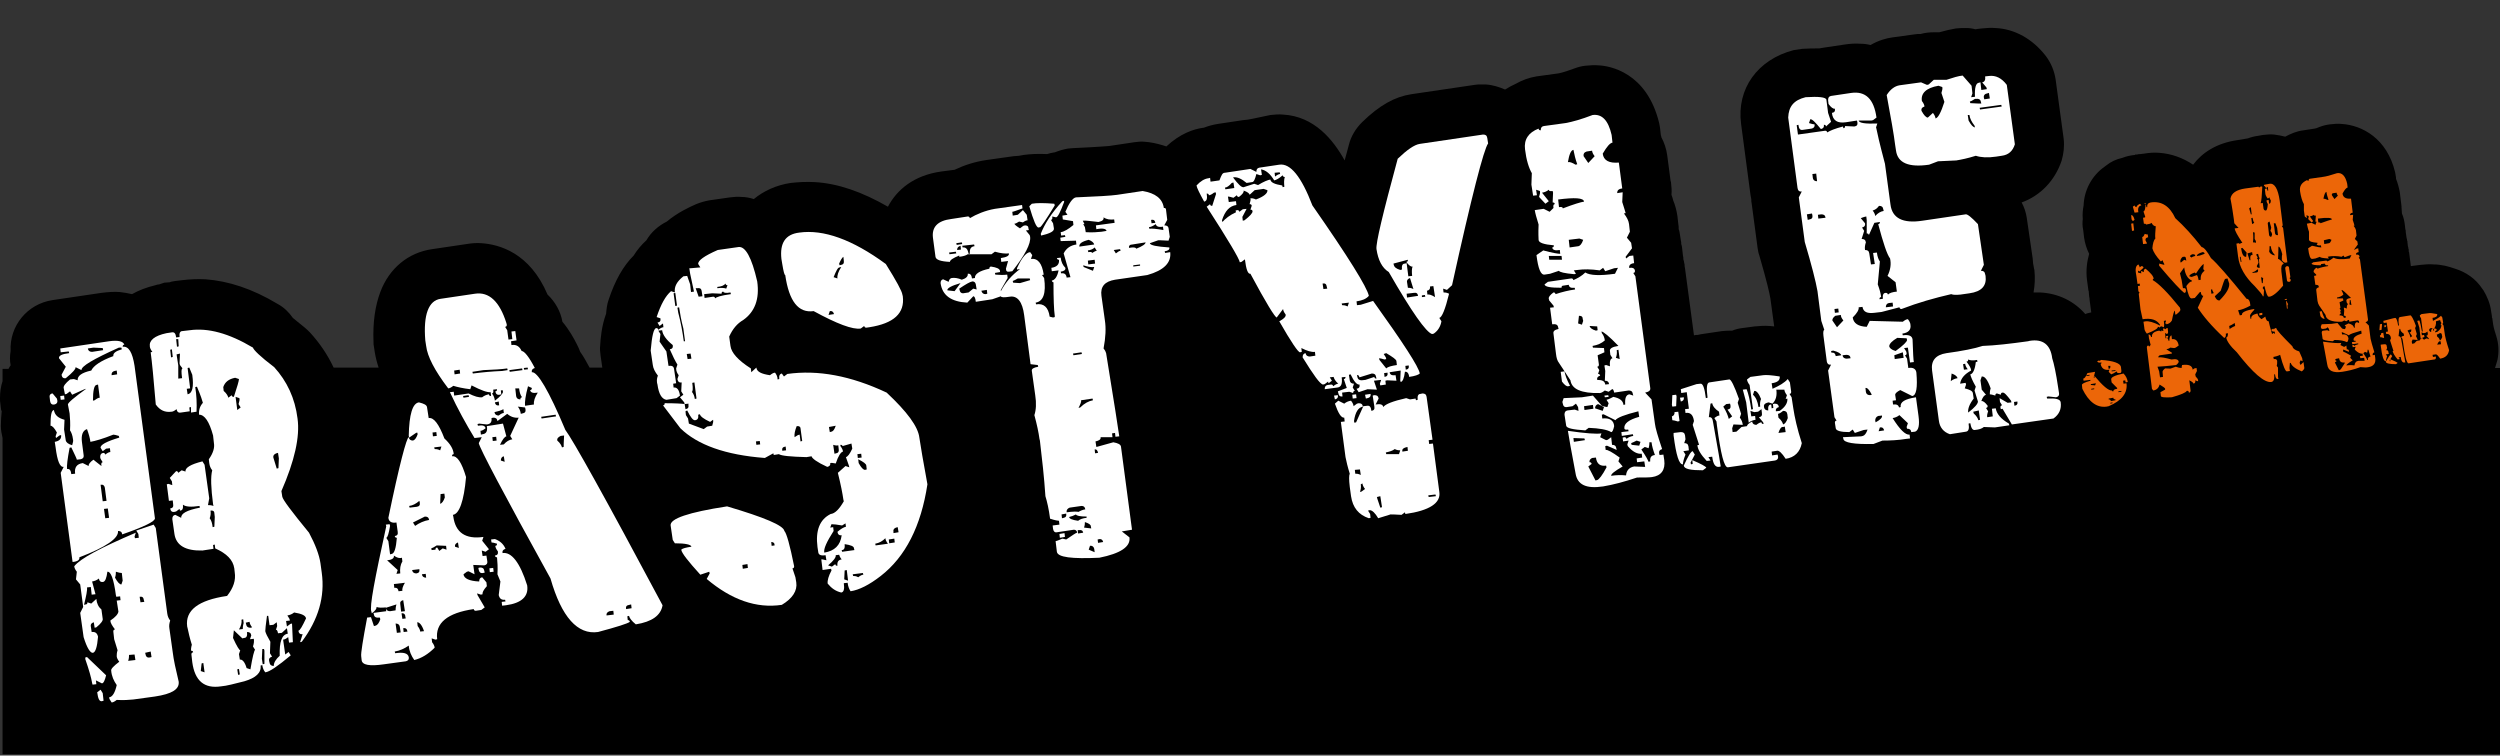 <?xml version="1.0" encoding="utf-8"?>
<!-- Generator: Adobe Illustrator 24.0.0, SVG Export Plug-In . SVG Version: 6.00 Build 0)  -->
<svg version="1.1" id="Laag_1" xmlns="http://www.w3.org/2000/svg" xmlns:xlink="http://www.w3.org/1999/xlink" x="0px" y="0px"
	 viewBox="0 0 589 178" style="enable-background:new 0 0 589 178;" xml:space="preserve">
<rect x="0" y="0" width="589" height="178" fill="#333333" stroke="none"/>
<style type="text/css">
	.st0{fill:#FFFFFF;}
	.st1{fill:#EC6608;}
</style>
<path d="M587.8,86.8c0.2-0.6,0.4-1.3,0.6-2c0.4-1.9,0.3-3.8-0.3-5.7c-0.6-1.8-0.7-2.6-0.7-2.6l-0.2-1.4c0-0.1,0-0.2-0.1-0.3
	c0-0.1,0-0.2,0-0.3l-0.2-1.2c-0.2-1.7-0.9-3.4-1.8-4.9l-0.3-0.4c-1.5-2.3-3.8-3.9-6.4-4.7c-0.8-0.3-1.6-0.5-2.4-0.7
	c-1-0.2-1.8-0.3-2.6-0.3c-1.1-0.1-2.1,0-3.1,0.1l-1.6,0.2c-0.2,0-0.5,0.1-0.7,0.1l-0.4-3.1c0-0.1,0-0.2-0.1-0.3c0-0.1,0-0.2,0-0.3
	c0-0.2,0-0.3-0.1-0.5c0-0.2,0-0.3-0.1-0.5l-0.1-0.9c0-0.2,0-0.3-0.1-0.5c0-0.2,0-0.3-0.1-0.5l-0.1-0.7c0-0.2-0.1-0.5-0.1-0.7
	c0-0.2,0-0.5-0.1-0.7l-0.1-0.9c-0.1-0.9-0.3-1.9-0.7-2.8c0-0.5-0.1-1-0.1-1.5c0-0.1,0-0.1,0-0.2l-0.4-3.3c-0.2-1.1-0.5-2.2-0.9-3.2
	l0-0.3c-0.1-0.4-0.1-0.8-0.2-1.2c-1.9-8-7.8-11.1-12.6-11.4c0,0,0,0,0,0c-0.9-0.1-1.9,0-2.8,0.1c-0.8,0.1-1.6,0.3-2.4,0.6
	c-0.7,0.3-1,0.4-1.2,0.4l-2.6,0.4c-1.6,0.2-3,0.8-4.3,1.5c-0.8-0.2-1.7-0.4-2.6-0.5c0,0,0,0,0,0c-0.9-0.1-1.8,0-2.7,0.1L532,32
	c-0.8,0.1-1.6,0.3-2.4,0.6l-2.4,0.4c-5,0.7-8.4,3-10.5,5.8c-2.4-1.6-5.1-2.6-8-2.8c0,0,0,0,0,0c-1.2-0.1-2.4,0-3.6,0.2
	c-0.3,0-0.6,0.1-0.8,0.1c-0.3,0-0.5,0-0.8,0.1l-0.3,0c-0.1,0-0.2,0-0.2,0.1c-1,0.1-2,0.3-3,0.7c-1.4,0.3-2.7,0.9-3.8,1.8l-0.4,0.3
	c-3,2.1-4.8,5.6-4.9,9.1c-0.2,1-0.3,2.1-0.2,3.2c-0.1,0.8-0.1,1.7,0.1,2.6l0.2,1.7c0.2,1.4,0.6,2.7,1.2,3.9
	c-0.5,1.8-0.8,3.9-0.5,6.2l0.3,2.2c0,0.1,0,0.2,0.1,0.4l0.1,1.2c0,0.2,0.1,0.4,0.1,0.6c0,0.1,0,0.1,0,0.2l0.4,3
	c-0.5,0.1-1,0.2-1.4,0.4c-2.6-3-6.3-4.9-10.7-5.1c0,0,0,0,0,0c-0.5,0-1,0-1.5,0c0.3-1.7,0.4-3.4,0.2-5.3l-0.1-0.4
	c-0.1-0.4-0.1-0.8-0.2-1.1c0-0.4-0.1-0.8-0.1-1.2l-1.4-9.6c-0.2-1.3-0.6-2.5-1.2-3.6c4.4-1.6,7.8-5.1,9.4-9.8
	c0.5-1.7,0.7-3.4,0.5-5.2l-1.9-14c-0.3-2-1.1-3.9-2.3-5.5c-3.1-4-7.3-6.4-11.9-6.6l0,0c0,0,0,0,0,0c-1.1-0.1-2.1,0-3.2,0.1l-0.9,0.1
	c-0.2,0-0.4,0.1-0.6,0.1c-0.7-0.2-1.4-0.3-2.2-0.3c-0.8,0-1.6,0-2.4,0.1c-1.2,0.2-2.5,0.5-3.9,0.9l-1.2,0c-1.1,0-2.1,0.1-3.2,0.4
	c-0.5,0-1,0-1.5,0.1l-5.1,0.7c-1.5,0.2-3.3,0.7-5.2,1.8c-0.8-0.2-1.6-0.3-2.4-0.3c-1.2-0.1-2.5,0-3.8,0.2l-4.7,0.7
	c-0.4,0.1-0.8,0.1-1.2,0.2c-1.2,0-2.5,0-4,0.1c-0.7,0.1-1.3,0.2-2,0.3c-8.5,2.2-13.5,9.1-12.4,17.4l2.2,16.6
	c0.1,0.4,0.1,0.8,0.2,1.1c0,0.4,0,0.7,0.1,1.1l1.4,10.5c0.1,0.6,0.2,1.2,0.4,1.7c1.8,6.2,2.4,8.9,2.6,10.1l0.9,6.6
	c-0.3,0-0.7-0.1-1-0.1c-1.3-0.1-2.5,0-3.6,0.1l-3,0.4c-0.8,0.1-1.6,0.3-2.3,0.6c-0.8,0-1.6,0-2.4,0.1l-4.7,0.7c-0.2,0-0.5,0.1-1,0.2
	c-0.3,0-0.6,0-0.9,0.1L397,63.3c0-0.2-0.1-0.4-0.1-0.6c0-0.2,0-0.5-0.1-0.7c0-0.3-0.1-0.6-0.2-0.9c0-0.3,0-0.6-0.1-0.9l-0.2-1.8
	c0-0.3-0.1-0.6-0.2-0.9c0-0.3,0-0.6-0.1-0.9l-0.2-1.3c-0.1-0.4-0.1-0.9-0.3-1.3c0-0.4,0-0.9-0.1-1.3l-0.2-1.8
	c-0.2-1.3-0.5-2.5-1-3.7c-0.1-0.4-0.2-0.8-0.4-1.3l0-0.1c0.1-0.9,0-1.8-0.1-2.7c0-0.1,0-0.3-0.1-0.4l-0.8-6.1
	c-0.2-1.5-0.7-3-1.4-4.3c0-0.1,0-0.3-0.1-0.4l-0.2-1.8c-0.1-0.4-0.1-0.8-0.2-1.1c-2.9-12-11.7-13.5-14.3-13.6c0,0,0,0,0,0
	c-1-0.1-2.1,0-3.2,0.1c-0.8,0.1-1.6,0.3-2.4,0.6c-2.7,1-3.8,1.2-3.9,1.2l-5.1,0.7c-1.8,0.3-3.4,0.9-4.8,1.7
	c-0.9,0.4-1.8,0.9-2.6,1.4c-1.4-0.6-2.9-1.1-4.6-1.2c-0.3,0-0.7,0-1.1,0c-0.5,0-1,0-1.5,0.1l-14.9,2.2c-3.9,0.6-7.5,2.6-11.6,6.6
	c-1.5,1.5-2.6,3.3-3.1,5.3c-0.3,1.3-0.7,2.5-1,3.7c-2.7-4.9-7.2-10.4-14.5-10.8c0,0,0,0,0,0c-1-0.1-2,0-3,0.1L295,28
	c-0.4,0.1-0.7,0.1-1.1,0.2c-0.3,0-0.7,0.1-1,0.1l-6,0.9c-1.2,0.2-2.3,0.5-3.3,0.9l-0.1,0c-2.3,0.3-5.5,1.4-8.7,4.4
	c-1.2-0.4-2.6-0.8-4.1-1c-0.3,0-0.7-0.1-1-0.1c-0.8-0.1-1.6,0-2.4,0.1l-6,0.9c-0.3,0-1.9,0.2-8.5,0.5c-0.4,0-0.8,0.1-1.2,0.1
	c-1.1,0.2-2.1,0.5-3.1,0.9l-0.1,0c-0.6,0.1-1.1,0.2-1.7,0.4c-2.3-0.1-4,0-5.5,0.2c-0.4,0.1-0.7,0.1-1.1,0.2c-0.4,0-0.8,0.1-1.3,0.1
	l-6.4,0.9c-2.7,0.4-5.2,1.2-7.5,2.3l-3.1,0.4c-6.5,0.9-10.5,4.3-12.6,8.3c-6.1-3.5-11.8-5.5-17.3-5.8c-1.9-0.1-3.8,0-5.6,0.2
	c-3.4,0.5-6.4,1.9-8.7,3.8c-0.9-0.3-1.9-0.5-2.9-0.5c0,0,0,0,0,0c-0.9-0.1-1.8,0-2.7,0.1l-4.9,0.7c-1.1,0.2-2.1,0.5-3.1,0.9
	c-1.6,0.7-4.4,2-6.9,4.1c-2,1-3.7,2.5-4.8,4.4c-1.2,1.1-2.2,2.3-3,3.6c-2.5,2.5-4.4,5.9-5.9,10.4c-0.4,1.1-0.5,2.2-0.6,3.3
	c-1.1,3-1.3,5.9-1.4,7.5c-0.1,0.8,0,1.6,0.1,2.4l0.4,2.8h-3c-0.7-1.3-1.4-2.6-2.2-3.7c-0.2-0.6-0.5-1.2-0.8-1.8
	c-0.7-1.4-1.8-3.4-3.4-5.3c-0.4-2.4-1.7-4.7-3.5-6.4c-4.2-9.9-11.4-11.8-15.5-12.1c0,0,0,0,0,0c-1.2-0.1-2.4,0-3.6,0.2l-8.1,1.2
	c-5.6,0.8-10.1,4.5-12.2,10.1c-1.2,3.2-1.8,7.1-1.6,11.8c0,0.4,0,0.7,0.1,1.1l0.2,1.3c0.2,1.2,0.5,2.4,0.9,3.6H78.6
	c-1.4-3-3.3-5.8-5.6-8.3c-0.4-0.4-0.8-0.8-1.3-1.2c-1.4-1.1-2.3-1.9-2.7-2.2c-0.9-1.3-2.1-2.5-3.6-3.3c-6-3.6-11.6-5.4-17-5.8
	c-1.8-0.1-3.7,0-5.4,0.2l-1.7,0.2c-0.4,0.1-0.9,0.1-1.3,0.3c-0.4,0-0.8,0.1-1.3,0.1L37.5,67c-0.3,0-0.6,0.1-0.9,0.2
	c-2.1,0.5-3.9,1.2-5.5,2.1c-0.9-0.2-1.9-0.4-2.9-0.5c0,0,0,0,0,0c-1.3-0.1-2.7,0-4.3,0.2l-11.5,1.7c-6,0.9-10.2,6.1-9.9,12
	c-0.2,1.2-0.2,2.3,0,3.3c0,0,0,0.1,0,0.1c-0.2,0.2-0.3,0.5-0.5,0.8H0.6v2.9C0.2,91,0,92.4,0,93.8c0,0.5,0,0.9,0.1,1.4l0.1,0.9
	c0,0.3,0.1,0.6,0.2,0.8c-0.1,1.1-0.2,2.2-0.2,3.5c0,0.9,0.2,1.9,0.4,2.8v74.5H589v-91H587.8z"/>
<g>
	<g>
		<path class="st0" d="M14.2,82.1l11.5-1.7c2.1-0.3,3.3,0,3.6,0.8c-0.3,0-0.4,0.2-0.4,0.5c1.4-0.2,2.3,1.3,2.8,4.5l4.8,35.9
			c0.1,0.7-2.5,2-7.7,3.8c-0.1-0.6-0.4-0.8-1-0.8c0.2,1.7-2.8,3.8-9.1,6.2c0.1,0.6-0.4,1-1.6,1.1l-2.8-21l0.7-1.4
			c-0.9,0.1-1.5-1.4-1.9-4.6l-0.2-1.3c1.1-0.2,1.6-0.7,1.5-1.6l-0.4,0.1l-0.8,0.6l-0.1-0.4l0.3-0.9c-0.6-1.1-1.1-1.6-1.5-1.6
			c0-2.4,0.2-3.6,0.8-3.7c0.2,1.2,1,1.9,2.5,2.3l-0.1,2.3l0.4,2.6c0.1,0.4,0.5,0.8,1.5,1.1c0.2-0.6,0.3-1.1,0.2-1.4
			c-0.1-0.9-0.4-1.7-0.7-2.1c0.1-1.6,0-3-0.1-4L16,95.3c0-0.4,1.4-1.6,4.3-3.7l-0.4,0.1l-2.9,1.3l-0.5-0.8l-0.8,0.6l-0.4,0.1
			L15,91.4c-0.1-0.4,0.4-1.1,1.5-2l0.9-0.1l0.9,0.3c-0.1-1,0.9-1.8,3.2-2.3c0.5-1.1,2.2-2.3,5.2-3.4c-0.1-0.7,0.6-1.2,2-1.6
			l-0.1-0.4L28,81.9c-6,2.7-8.9,4.4-8.8,5.3l-1.4-0.7c0.1,0.4-0.7,1.3-2.3,2.6c-0.6,0.1-0.9-0.2-1-0.8l1-1.9l-1.6-2
			c-0.1-0.6,0.7-1,2.4-1.2l-0.1-0.4L14.3,83L14.2,82.1z M12.4,92.7l1,1.2l0.1,0.4c0.1,0.6-0.2,0.9-0.7,1c-0.6,0.1-0.9-0.2-1-0.8
			l-0.1-0.9C11.6,93.1,11.9,92.7,12.4,92.7z M14.2,93.3l0.9-0.1l0.1,0.9l-0.9,0.1L14.2,93.3z M19.3,104.1l0.4,3.1
			c0.1,0.6-0.2,0.9-0.7,1l-0.9,0.1c0-0.2-0.5-1.2-1.3-2.9l-0.4,0.1c-0.5,2.6-0.7,4.3-0.6,5c0.6-0.1,0.9,0.3,1,1.2l0.9-0.1
			c-0.2-1.5,0.4-2.3,1.8-2.5l1.4,0.7c-0.1-0.4,0.3-0.9,1.1-1.5l1.9,1.5c-0.1-0.6,0-0.9,0.3-0.9l-0.5-0.8l-0.1-0.4
			c0-0.6,0.2-0.9,0.7-1c0.3,0,0.4,0.1,0.5,0.4c0.5-0.4,0.9-0.6,1.2-0.6l-0.1-0.9l-0.9,0.1l-0.8,0.6l-0.5-0.8
			c-0.1-0.7,1.4-1.5,4.4-2.4l-0.1-0.4c-0.6-0.2-1.1-0.3-1.3-0.3c-2.5,1-4.3,1.5-5.4,1.7c-0.1-0.9-0.4-1.9-0.8-3
			C19.5,101.4,19.1,102.5,19.3,104.1z M36.2,123.6l0.5,0.8l2.7,20.1c0.1,0.7,0.3,1.2,0.7,1.7c-0.2,0.6-0.3,1.2-0.2,1.8l0.8,5.7
			c0.2,1.7,0.7,4,1.4,6.9c0.2,1.8-1.6,2.9-5.6,3.5l-5.1,0.7c-1,0.1-2.3,0.2-3.9,0.1c-0.5,0.4-0.9,0.6-1.2,0.6l-0.5-0.8l-0.1-0.4
			c0.8-0.1,1.4-1.1,1.8-2.9c-0.7-1-1.2-2.1-1.3-3.4c-0.1-0.4,0.6-1.1,1.9-2.1c-0.4-0.5-0.6-1-0.6-1.3c0-0.3,0-0.8,0.2-1.4l-0.8-2.6
			l-0.2-1.8c0-0.3,0.1-0.5,0.4-0.5c-0.7-0.9-1.1-1.6-1.1-2.1c1.2-0.8,1.8-1.5,1.9-2.1l-0.4-2.6l0.9-0.1l-0.1-0.9l-0.9,0.1l-0.1-0.4
			c-0.5-3.8-1.2-5.6-2-5.5c-0.2,1.5-0.5,2.3-1,2.4c-0.6,0.1-0.9-0.2-1-0.8c-0.5,0.4-1,0.6-1.6,0.7l0.8,3l-0.9,0.1l-0.2-1.8l-0.9,0.1
			c0.1,0.7-0.2,2-0.7,4.1l0.4-0.1c0.3,0,0.4-0.2,0.4-0.5l0.9,0.3l1.2-1.1c0.1,1.1,0.5,1.9,1.2,2.5l0.3,2.2c0.1,0.4-0.4,1.1-1.5,2
			l-0.4,0.1l-0.2-1.3c-0.6,0.2-0.8,0.5-0.7,1l0.2,1.3c0.9-0.1,1.3,0.3,1.5,1.1c-0.2,2.4-0.6,3.7-1.2,3.8c-0.6,0.1-1.4-1.1-2.2-3.7
			l-0.8-5.7l0.7-1.4l-0.7-5.3l-1-1.2l0.2-1.8c-0.4-0.5-0.6-1-0.6-1.3c1.4-1.8,6.3-4.4,14.5-7.9l-0.3,0.9l0.1,0.4l0.9-0.1l-0.1-0.9
			l-0.5-0.8L36.2,123.6z M20.1,154.9l0.4-0.1l4.5,4.3c-0.3,1.2-0.6,1.9-1,1.9l-1.4-0.7l0.1,0.9l-0.9,0.1l-0.1-0.4
			c-0.2-1.2-0.7-3-1.6-5.6L20.1,154.9z M23.7,162.5l0.5,0.8l0.2,1.8l-0.4,0.1c-0.6,0.1-0.9-0.6-1.1-2.1L23.7,162.5z M20.7,82.1
			c0.1,0.6,0.5,0.8,1,0.8l2.6-0.4L24.2,82L22,81.9L20.7,82.1z M21.9,94.4l0.4-0.1c0.5-0.4,0.9-0.6,1.2-0.6l-0.4-3.1l-0.4,0.1
			C22.2,90.8,21.9,92,21.9,94.4z M23.7,114.2l0.5,3.9l0.9-0.1l-0.4-3.1C24.6,114.4,24.3,114.1,23.7,114.2z M24.5,119.9l0.3,2.2
			l0.9-0.1l-0.3-2.2L24.5,119.9z M27.3,134.7c0,0.3,0,0.8-0.2,1.4c0.6,1.1,1.1,1.6,1.5,1.6l0.3-0.9l-0.2-1.8
			C28.4,135,27.9,134.9,27.3,134.7z M30.4,154.3c0,0.3,0,0.8-0.2,1.4l1.7-0.2l-0.2-1.3L30.4,154.3z M26.3,88.4l1.3-0.2l-0.1-0.9
			L27,87.4C26.5,87.5,26.2,87.9,26.3,88.4z M32.9,140.6l0.2,1.3l0.9-0.1l-0.1-0.4C33.8,140.7,33.5,140.5,32.9,140.6z M34.2,153.8
			l0.1,0.4c0.1,0.6,0.5,0.8,1,0.7l0.4-0.1l-0.2-1.3L34.2,153.8z M39.2,78.5l1.3-0.2c0.6-0.1,0.9,0.3,1,1.2l0.8-0.1
			c-0.1-0.9,0.1-1.4,0.7-1.4l1.7-0.2c4.3-0.6,9.2,0.7,14.9,4.1c0.1,0.5,1.7,2.1,5,4.6c3,3.3,4.9,7.3,5.5,12.1
			c0.6,4.3-0.7,10-3.8,17.1l0.2,1.3c0.1,0.7,2.2,3.5,6.3,8.5c1.5,2.8,2.4,5.2,2.7,7.2l0.3,2.2c0.8,5.7-0.8,11.1-4.7,16.3l-0.4,0.1
			l0.6-1.9c-0.6,0.1-0.9-0.2-1-0.8c0.4-0.1,0.9-1,1.8-2.9c-0.1-0.7-1-1.1-2.8-1.4c-0.5,0.4-1,0.6-1.6,0.7l0.5,0.8l0.1,0.4l-0.9,0.1
			l0.2,1.3l0.8-0.6l0.4-0.1l0.2,4.4l-0.9,0.1l-0.2-1.3c-0.5,0.4-0.9,0.6-1.2,0.6l0.5,3.5l0.8-0.6l0.5,0.8c-3,2.5-5,3.9-6,4
			c-0.4-0.5-0.6-1-0.7-1.7l-0.4,0.1c0.2,1.7-1.1,2.9-3.8,3.7c-2.4,0.6-4.2,1.1-5.5,1.2c-4,0.6-6.2-1.3-6.8-5.7l-0.2-1.8
			c0-0.3,0.1-0.5,0.4-0.5c0-0.3-0.2-0.4-0.5-0.4c0-0.3,0-0.7,0.2-1.4c-0.5-1.6-0.8-2.9-1-3.9l-0.1-0.4c-0.5-3.8,2.6-6.2,9.4-7.2
			c1.5-1.9,2.1-3.7,1.8-5.6l-0.1-0.9c-0.3-2-1.8-3.5-4.5-4.7l-0.1-0.9l-0.4,0.1l0.1,0.9l-2.6,0.4c-4,0.1-6.2-1.2-6.6-3.9l-0.5-3.5
			c0-0.6,0.2-0.9,0.7-1l1.4,0.7c-0.1-1,1.3-1.8,4.4-2.4l-0.1-0.4c-2,0.3-3.3,0.2-3.9-0.3c0.1,0.9-0.1,1.4-0.7,1.4l-0.1-0.4l-0.8,0.6
			l-0.4,0.1c-0.6,0.1-0.9-0.2-1-0.8c0.6-0.1,0.8-0.4,0.7-1l-0.1-0.9l-0.9,0.1l-0.5-3.9l0.4-0.1l0.9,0.3l-0.1-0.9l-0.5-0.8l1.5-1.6
			c0.3,0,0.4,0.1,0.5,0.4l0.8-0.6l0.9,0.3c-0.1-0.9,1.2-1.7,4-2.4l0.5,0.8l1.1,7.9L49,119c0.3,0,0.7,0,1.3,0.2l-0.1-0.4
			c-0.5-3.8-0.6-6.5-0.2-8c-0.4-0.5-0.6-1-0.7-1.7l-0.1-0.9c1-1.4,1.4-2.7,1.2-3.8l-0.2-1.8c-0.9-3.3-2-4.9-3.3-4.9
			c-0.1-1.1,0.2-2,0.9-2.8c-0.1-0.4-0.5-1.7-1.4-3.8l-0.4,0.1c0.3,1.9,0.4,3.8,0.3,5.8l-1.3,0.2L45,95.9L44.6,96l0.1,0.9l-2.1,0.3
			c-0.6,0.1-0.9-0.2-1-0.8c-0.5,0.4-0.9,0.6-1.2,0.6c-1.5,0.2-2.7-0.3-3.7-1.7c-0.5-6-0.9-10.1-1.2-12.3l0.4-0.1
			c-0.4-0.5-0.6-1-0.6-1.3C35.1,80.2,36.4,79.1,39.2,78.5z M40.1,82.4l0.2,1.8l0.4-0.1l-0.2-1.8L40.1,82.4z M41.6,83.5l0.4,2.6
			l0,3.1l0.9-0.1c-0.2-1.5-0.2-2.2,0.1-2.3L42.4,86l-0.1-0.4l0.1-2.3L41.6,83.5z M41.5,79.9l0.2,1.8l0.4-0.1L42,79.9L41.5,79.9z
			 M47.5,156.3l-0.2,1.8l0.9,0.3l-0.3-2.2L47.5,156.3z M44.2,86.7l0.6,4.8L44,91.6l0.2,1.3c1.1-0.2,1.5-1.7,1.1-4.6l-0.7-1.7
			L44.2,86.7z M49.6,120.3c0.1,0.7,0,1.3-0.2,1.8c0.4,0.5,0.6,1.2,0.7,2.1l0.4-0.1l0.1-2.3l-0.1-0.9
			C50.5,120.4,50.1,120.2,49.6,120.3z M55.1,148.5l-0.2,1.8c0.9,2,1.5,2.9,1.7,2.9l-0.3,0.9l0.2,1.3c0.6-0.1,1.2,0.6,1.6,2l0.9,0.3
			c0.5-3,0.9-4.5,1.1-4.6l-0.5-0.8c0.2-0.6,0.3-1.2,0.2-1.8l-0.9,0.1l0.3-0.9c-0.1-0.6-0.4-0.8-1-0.8c0.1,0.9-0.1,1.4-0.7,1.4
			l-0.4,0.1L55.1,148.5z M55.9,157.7l0.2,1.3l0.4-0.1l-0.2-1.3L55.9,157.7z M52.6,91.2l0.1,0.9c0.7,0.6,1,1.2,1.1,1.6l0.8-0.6
			c0,0.3,0.2,0.4,0.5,0.4c0.8-2.4,1.2-3.8,1.2-4.2l-0.9-0.3C53.9,89.3,53,90,52.6,91.2z M56.9,146c0.1,0.7-0.1,1.5-0.6,2.3l0.9-0.1
			c0-0.3,0-0.7,0.2-1.4l-0.1-0.9L56.9,146z M57.9,146.7l0.1,0.4c0.1,0.6,0.5,0.8,1,0.8l0.4-0.1c-0.4-0.5-0.6-1-0.6-1.3L57.9,146.7z
			 M55.5,93.5l0.4,3.1l0.8-0.6l-0.5-0.8c0.2-0.6,0.3-1.1,0.2-1.4L55.5,93.5z M61.8,152.9l-0.1,2.3l0.2,1.3l0.4-0.1l0-3.1l-0.1-0.4
			L61.8,152.9z M62.9,145.1c-0.3,2.1-0.4,3.3-0.4,3.6c0.1,0.5,0.5,1.3,1.2,2.5l-0.1,2.7l0.5,0.8c-0.6,0.2-0.8,0.5-0.7,1l0.1,0.4
			c0.1,0.6,0.5,0.8,1,0.8c0-0.8,0.5-1.6,1.4-2.4c-0.1-3.3,0.5-5,1.9-5.2l-0.2-1.3l-1.2,1.1l-0.9,0.1c-0.1-0.6-0.3-0.9-0.5-0.8
			l0.3-0.9l-0.1-0.9l-0.8,0.6l-0.9,0.1l-0.3-2.2L62.9,145.1z M64.4,107.8l0.8,2.6l0.4-0.1l0.1-2.3l-0.2-1.3l-0.4,0.1
			C64.6,107,64.3,107.3,64.4,107.8z"/>
	</g>
	<g>
		<path class="st0" d="M98.7,94.8c1.2,0.3,1.8,0.6,1.9,1.1l0.4,2.6c1.2-0.2,2.4,1.4,3.7,4.8c1.3,1.2,2.1,2.4,2.2,3.7
			c-0.3,0-0.4,0.2-0.4,0.5c1.2-0.2,2.3,1.5,3.3,4.9c-0.5,5.7-1.6,8.7-3.1,8.9l0.1,0.4c0.5,3.8,2.9,5.4,7.1,4.8l-0.3,0.9l1.6,2
			l-0.8,0.6l-0.9-0.3l0.2,1.3l0.9-0.1l0.2,1.3c0.1,0.6-0.2,0.9-0.7,1l-2.6-0.1l0.3,2.2l-1.4-0.7l-0.4,0.1l-0.8,0.6
			c0.1,1,1.4,1.6,3.7,1.7c0-0.6,0.2-0.9,0.7-1l1,1.2l0.1,0.9c-0.8,0.9-1.1,1.5-1,1.9l-0.4,0.1l-0.9-0.3l0.1,0.4l1.7,2.9l-0.8,0.6
			l-1.3,0.2c-0.3,0-0.4-0.1-0.5-0.4c-6.2,0.9-9.1,3.3-8.6,7.1l-0.4,0.1l-0.9-0.3l0.1,0.9c0.4,0.5,0.6,1,0.6,1.3
			c-1.5,1.5-3.1,2.5-4.8,2.9c-0.7-1-1.2-2.1-1.3-3.4c-1,0.7-2.1,1.2-3.3,1.4l0.1,0.4c2-0.3,3,0,3.2,0.9c0.1,0.6-0.2,0.9-0.7,1
			l-5.1,0.7c-3.4,0.5-5.2,0.2-5.3-1l-0.1-0.9c-0.1-0.7,0.4-3.8,1.4-9.1l0.9-0.1l0.7,2.1l0.4-0.1c0.4-0.1,0.8-0.6,1.1-1.5l-0.1-0.4
			c-0.9,0.1-1.3-0.1-1.4-0.7l-0.1-0.4l3-0.4l-0.1-0.9c-0.9,0.1-1.7,0.1-2.2-0.1c0.1,0.4-0.3,0.9-1.1,1.5l-0.1-0.4
			C87,143,88.3,136.4,91,124l-0.1-0.4l0.9-0.1l0.1,0.4c-0.3,1.8-0.6,2.8-0.9,2.8l0.5,0.8l0.4,3.1l0.4-0.1c0.6-0.1,1-1.3,1.2-3.8
			c-0.3,0-0.4-0.1-0.5-0.4c0.6-0.1,0.8-0.4,0.7-1l-0.3-2.2c-1.1,0.2-1.8-0.2-1.9-1.1c2.6-12.6,4.3-18.9,4.8-19
			c0.1,0.6,0.5,0.8,1,0.8c0.4-0.1,0.8-0.6,1.1-1.5l-0.1-0.4L98,102l-1.6,1.1l-0.1-0.4C96.4,97.6,97.2,95,98.7,94.8z M90.9,143.2
			c0.1,0.6,0.5,0.8,1,0.8l1.3-0.2c0-0.3,0-0.7,0.2-1.4L90.9,143.2z M92.8,130.9c0.1,0.6-0.4,1-1.6,1.1l2.5,2.3l-0.3,0.9l0.9-0.1
			c-0.1-1.1,0-2,0.5-2.8l-0.1-0.9C94.1,131.6,93.5,131.4,92.8,130.9z M93.2,146.9l0.3,2.2l0.9-0.1l-0.2-1.3
			C94.1,147.1,93.7,146.9,93.2,146.9z M92.8,137.6l0.1,0.9c0.6-0.1,0.9,0.2,1,0.8l0.9-0.1c-0.1-0.4,0.1-1.1,0.6-1.9L92.8,137.6z
			 M94.3,142.3l0.2,1.8l0.9-0.1l-0.4-2.6C94.5,141.5,94.2,141.8,94.3,142.3z M94.6,144.5l0.2,1.3l0.8-0.1l-0.1-0.4
			C95.5,144.7,95.1,144.4,94.6,144.5z M95,148l0.1,0.9l0.9-0.1C95.9,148.2,95.6,147.9,95,148z M97.1,134.3c0.1,0.6,0.5,0.8,1,0.8
			c0.6-0.1,0.8-0.4,0.7-1L97.1,134.3z M96.4,119.2l0.1,0.4l1.7-0.2c0.6-0.1,0.8-0.4,0.7-1l-0.1-0.4C98,118.7,97.2,119.1,96.4,119.2z
			 M98.3,146.6l0.1,0.9c0.4,0.5,0.6,1,0.6,1.3l0.9-0.1C99.4,147.2,98.8,146.6,98.3,146.6z M97.3,123.1l0.5,0.8
			c1-0.7,2.1-1.2,3.3-1.4c-0.1-0.6-0.4-0.8-1-0.8L97.3,123.1z M99.4,135.3c0.1,0.6,0.5,0.8,1,0.8l-0.1-0.9L99.4,135.3z M101.6,129.2
			l0.1,0.4l0.9-0.1c0-0.3,0.1-0.5,0.4-0.5l0.5,0.8l0.8-0.6l0.9,0.3l-0.1-0.9l-2.2-0.1C102.3,128.9,101.9,129.1,101.6,129.2z
			 M103.8,70.4l8.1-1.2c3.3-0.5,5.8,1.8,7.4,6.9l0.1,0.4c0,0.3-0.1,0.5-0.4,0.5l0.5,0.8l0.3,2.2l0.9-0.1l-0.2-1.8l0.9-0.1l0.3,2.2
			l-1.3,0.2l0.1,0.9c1.1-0.2,1.9,0.3,2.4,1.4c0.6,0,1.7,1.3,3.1,4c-0.6,0.2-0.8,0.5-0.7,1c1.3-0.2,4,4.3,7.9,13.6
			c1.7,2.2,9.4,16,22.9,41.3c-0.4,2.4-2.5,3.9-6.3,4.5c-1-0.8-1.5-1.5-1.6-2l-0.4,0.1l0.1,0.9c0.3,0,0.4,0.1,0.5,0.4
			c-0.5,0.4-3,1.2-7.5,2.4c-4.8,0.7-8.6-3.5-11.2-12.6c-11.1-20.1-16.7-30.7-16.9-31.9l0.7-1.4l-1.7,0.2c-2-3.3-4-6.9-5.8-10.8
			l0.9-0.1l0.1,0.9l3.4-0.5c1.4,0.7,2.4,1,3.2,0.9c0.5-0.4,1-0.6,1.6-0.7c0,0.3,0.2,0.4,0.5,0.4l-0.1-0.9c-0.7,0.1-2.2-0.4-4.5-1.6
			l-0.3,0.9c-1.7-0.2-3-0.5-4-0.8c-0.5,0.4-0.9,0.6-1.2,0.6c-3.2-4.2-4.9-7.5-5.2-10l-0.2-1.3C99.7,74.1,101,70.8,103.8,70.4z
			 M101.9,101.9l0.1,0.9l0.9-0.1l-0.1-0.9L101.9,101.9z M102.3,105.4l0.1,0.4c0.3,0,0.7,0,1.3,0.3l0.3-0.9L102.3,105.4z
			 M103.8,116.4l-0.1,2.3c0.4-0.1,0.8-0.6,1.1-1.5l-0.1-0.9L103.8,116.4z M107.2,128.8l0.9,0.3l-0.2-1.3
			C107.4,128,107.1,128.3,107.2,128.8z M107,87.3l0.1,0.9l1.3-0.2l-0.1-0.9L107,87.3z M109.1,93.3l0.1,0.4l1.3-0.2l-0.1-0.4
			L109.1,93.3z M112.7,133.8l0.4-0.1c0.6,0,0.9,0.2,1,0.8l0.1,0.4l-0.4,0.1c-0.6,0.1-0.9-0.2-1-0.7L112.7,133.8z M111.3,87.6
			l0.1,0.4c2.3-0.3,4.6-0.5,6.9-0.6l1.3-0.2l-0.1-0.4c-1.3,0.2-3.1,0.3-5.6,0.4L111.3,87.6z M117.2,99.2c-0.1-0.6-0.4-0.8-1-0.8
			l-0.4,0.1c0.1,0.9-0.2,1.4-1.1,1.5l-1.8-0.2l-0.4,0.1l0.1,0.4c1.1-0.2,1.7,0,1.8,0.6c-0.5,0.4-0.9,0.6-1.2,0.6l0.1,0.9l0.4-0.1
			c0.9-0.1,1.2-0.8,1-1.9l3.8-0.6l0.8,3c-0.4,0.1-0.9,0.7-1.5,2l0.9-0.1c0.6-0.7,1.3-1.1,2-1.2l-0.5-0.8l2-4.3
			c-1,0.1-1.9-0.2-2.7-0.9L117.2,99.2z M115.3,133.9l0.9-0.1l0.1,0.9l-0.9,0.1L115.3,133.9z M115.7,127.1l0.9-0.1
			c1.1,0.4,2,1.1,2.5,2.3c-0.6,0.2-0.8,0.5-0.7,1c2.1-0.3,4.1,2.2,5.8,7.6c0.4,2.6-1.3,4.2-5,4.7l-0.9,0.1l-0.1-0.9l0.9-0.1
			l-0.1-0.4c-0.9,0.1-1.3-0.3-1.5-1.1l0.4-3.2l-0.7-1.7c0.1-1.6,0-3-0.1-4c-0.3,0-0.4-0.1-0.5-0.4c0.6-0.1,0.8-0.4,0.7-1
			c-0.4-0.5-0.6-1-0.6-1.3c0.3,0,0.4-0.2,0.4-0.5c-0.6-0.2-1.1-0.3-1.3-0.3L115.7,127.1z M116,103l0.1,0.9l0.9-0.1l-0.1-0.9L116,103
			z M116.2,91.8c0.1,0.6,0,0.9-0.3,0.9c0.4,0.5,0.6,1,0.7,1.7c1.3-1,1.9-1.7,1.9-2.1l-0.1-0.4L118,92l0.1,0.9l-0.4,0.1
			c-0.6,0.1-0.9-0.2-1-0.8c0.3,0,0.4-0.2,0.4-0.5L116.2,91.8z M116.5,97.1c0.1,0.6,0.5,0.8,1,0.8c0.5-0.4,0.9-0.6,1.2-0.6l-0.1-0.9
			C118.1,96.7,117.4,96.9,116.5,97.1z M116.6,94.8c0.1,0.6,0.5,0.8,1,0.7l-0.1-0.9L116.6,94.8z M118,108.5l0.9,0.3l-0.2-1.3
			C118.2,107.6,118,108,118,108.5z M120,87.2l0.1,0.4l3-0.4l-0.1-0.4L120,87.2z M121.4,91.5l0.2,1.8c0.1,0.6,0.5,0.8,1,0.8
			c0-0.3,0.1-0.5,0.4-0.5c-0.4-0.5-0.6-1.2-0.7-2.1L121.4,91.5z M122,95.8c0.4,0.5,0.6,1,0.7,1.7l0.4-0.1c0.6-0.1,0.8-0.4,0.7-1
			l-0.1-0.4L122,95.8z M124.4,91c-0.6,2.2-0.8,3.8-0.7,4.6l2.1-0.3c-0.1-0.8,0.2-1.7,0.9-2.8c-1.1,0.2-1.7,0-1.8-0.6
			c0.3,0,0.4-0.2,0.4-0.5L124.4,91z M123.4,86.7l0.1,0.4l0.9-0.1l-0.1-0.4L123.4,86.7z M127.5,98.2l0.1,0.4l3.4-0.5l-0.1-0.4
			L127.5,98.2z M131.3,103.8c0.7,0.6,1,1.2,1.1,1.6l0.4-0.1c0-0.2,0-1.1,0.1-2.7l-0.8,0.1C131.5,103,131.2,103.3,131.3,103.8z
			 M142.9,145l1.7-0.2l-0.1-0.9l-0.9,0.1C143.1,144.2,142.8,144.5,142.9,145z M147.5,143.5l1.3-0.2l-0.1-0.9l-0.4,0.1
			C147.6,142.6,147.4,142.9,147.5,143.5z"/>
	</g>
	<g>
		<path class="st0" d="M169.1,58.9l4.9-0.7c1.6-0.2,3.1,2.4,4.4,8.1c0.6,4.2-0.6,7.2-3.3,9.1c-1.4,0.8-2.5,2.1-3.3,3.9l0.3,2.2
			c0.2,1.6,1.8,3.4,4.8,5.3l0.1,0.9l1.2-1.1c0.1,1,1.2,1.5,3.2,1.8c0.5-0.4,0.9-0.6,1.2-0.6c0.3,0.4,0.6,0.9,0.6,1.6l0.4-0.1
			c-0.1-0.8,0.1-1.2,0.6-1.3l0.5,0.7l0.8-0.6c7.2-1,14.9,0.4,23.4,4.4c4.8,4.5,7.4,8,7.7,10.6c0.3,2,0.9,5.6,1.9,11
			c-1.5,9.9-5.2,17.1-11,21.6c-2.7,2.1-5.1,3.3-7.1,3.6c-0.3-0.4-0.6-1.1-0.7-2l-0.9,0.1c0.2,1.4,0,2.1-0.6,2.2
			c-1.3-0.3-2.3-1-3.2-2.1c-0.1-0.7,0.2-1.8,0.9-3.1l-0.1-0.4l-2,0.3l-0.3-2.5l0.3,0l0.9,0.2l-0.2-1.2c-1.1,0.2-1.6-0.1-1.7-0.6
			l-0.2-1.3c-0.5-3.9,0.5-6.5,3.1-7.8c1-0.1,2-1.1,3.1-3l-0.1-0.4c-0.2-1.4-0.6-3.5-1.3-6.3l1.8-1.6l0.9,0.3l-0.1-0.4l-0.7-2
			c0.4-0.1,0.9-0.7,1.5-2l-0.2-1.2l-2.1,0.6c0-0.2-0.2-0.3-0.5-0.3l0,0.3c0.4,0.5,0.6,1,0.6,1.3c-0.5,0.1-1.1,1-1.7,2.8
			c-0.6-0.1-1-0.2-1.3-0.1c0.1,0.5-0.2,0.8-0.7,0.9c-2.4-1.1-3.6-2-3.7-2.5l-1.2,0.2c-3.7-0.1-5.9-0.3-6.5-0.7l-1.2,0.2l-0.1-0.4
			l-2,1.1c-9.3-0.7-15.9-3.1-19.9-7l-4.1-5.4c0.3,0,0.4-0.2,0.4-0.5c2.5,0,4.1,0.1,4.7,0.2l-0.1-0.4l-1-1.2L161,93l-0.5-0.8l0.1-2.1
			c-0.6,0.1-0.9-0.2-1-0.8l0.3-0.9c-0.3-0.4-0.6-0.9-0.6-1.6l0.3-0.9c-0.5-0.8-1.1-2-1.8-3.6c0.6-0.1,0.8-0.4,0.7-1
			c-1.6-1.3-2.4-2.5-2.5-3.5l-0.9,0.1l0.5,0.8l-0.2,1.8l1.6,2.3l0.5,3.4c0.8-0.1,1.2,0.1,1.3,0.7l0.5,3.4l-0.7,0.1l0.1,0.9
			c0.8-0.1,1.3,0.5,1.5,1.9l-0.8,0.6l-2.4,0.4c-1.1-0.2-1.8-1.4-2.1-3.6l-0.1-0.4c-0.1-0.7,0-1.2,0.2-1.7c-0.7-0.9-1.1-1.7-1.2-2.5
			l-0.5-3.4c0.3-3.5,0.7-5.2,1.3-5.3c0.3,0,0.4,0.1,0.5,0.4c0.5-0.4,0.9-0.6,1.2-0.6l-0.1-0.9l-0.8,0.6l-0.5-0.8
			c0.6-0.1,0.8-0.4,0.7-1l-0.9-0.3c1-3,2.1-5,3.4-6.1l0.9,0.3c-0.2-1.4,0.5-2.6,2-3.8l0.9-0.1l0.7,2l0.2,1.8l0.7-0.1l-0.9-4.2
			l-0.2-1.3l0.3,0L165,63l-0.5-0.8C164.4,61.4,165.9,60.3,169.1,58.9z M171.3,119.3c8.8,2.6,13.3,4.5,13.5,5.8
			c0.5,0.5,1.3,3.3,2.3,8.3c0,0.3-0.1,0.5-0.4,0.5l0.7,2.1l0.2,1.2c0.3,2-0.9,3.8-3.4,5.3c-6,0.9-11.9-1.2-17.7-6.1l0.7-1.3
			l-0.1-0.4l-2.1,0.7c-2.9-3.2-4.4-5.1-4.5-5.9c0.3-0.3,1.1-0.5,2.4-0.7c-0.1-0.5-1.4-0.8-3.9-0.8l-0.5-0.8l-0.5-3.4
			C157.8,122.2,162.2,120.7,171.3,119.3z M158.7,69.1l0.4,3l0.4-0.1l-0.4-3L158.7,69.1z M159.6,72.5l0.2,1.2c0.6,2.2,1,4.5,1.3,6.7
			l0.3,0l-0.4-3c-0.5-1.9-0.8-3.6-1-5L159.6,72.5z M161.3,95.2l0.2,1.2c0.6-0.1,0.8-0.4,0.7-1l0-0.3L161.3,95.2z M161.5,96.9
			l0.1,0.9l0.5,0.8l0.2,1.2l3.5,1.3l0.8-0.6l1.2-0.2c0.2-0.6,0.3-1.1,0.2-1.4l-0.7,0.5c-1.5-0.7-2.3-1.3-2.4-1.8l-0.4,0.1
			c0.1,0.8-0.1,1.2-0.7,1.3c-0.5,0.1-1.1-0.7-1.9-2.3L161.5,96.9z M161.8,83.4l0.2,1.2l0.9-0.1l-0.2-1.2L161.8,83.4z M163.1,90.2
			c0.2,1.4,0.1,2.1-0.1,2.1c0.4,0.5,0.6,1,0.7,1.7l0.4-0.1l-0.5-3.8L163.1,90.2z M163.9,67.9l0.7,2l0.9-0.1l-0.2-1.3
			c-0.1-0.5-0.4-0.7-1-0.6L163.9,67.9z M165.9,69.3l0.1,0.9l2-0.3c0.3,0,0.4,0.1,0.5,0.4c0.2-0.3,1.4-0.7,3.7-1l-0.1-0.4
			c-1.1,0.2-1.6,0.1-1.7-0.2c-0.3,0-0.4,0.2-0.4,0.5l-2.2-0.1L165.9,69.3z M169,67.6l0,0.3c0.9-0.1,1.6-0.1,2.1,0.1l0.3-0.8
			c-0.3,0-0.4-0.1-0.5-0.4C170.6,67.3,169.9,67.5,169,67.6z M174.9,133.1l0.1,0.9l1.2-0.2l-0.1-0.9L174.9,133.1z M178.1,104l0.1,0.8
			l0.9-0.1l-0.1-0.8L178.1,104z M181.7,127.7l0.1,0.9l0.7-0.1C182.5,127.9,182.2,127.7,181.7,127.7z M184.3,106.2l0.9-0.1l-0.1-0.9
			C184.4,105.3,184.2,105.6,184.3,106.2z M188.3,54.8c5.7-0.8,12.5,1.6,20.4,7.4c2.5,4,3.8,6.4,3.9,7.2l0.1,0.4
			c0.5,4-2.1,6.4-7.9,7.3l-0.7,0.1c-0.3,0-0.4-0.1-0.5-0.4l-0.8,0.6c-1.9,0.3-5.6-1.1-11.1-4.1c-3.6,0.5-5.8-2.3-6.7-8.5
			c-0.2,0-0.4-0.8-0.7-2.6l-0.2-1.2C183.7,57.3,185,55.2,188.3,54.8z M187.7,100.4c-0.4,1-0.6,1.9-0.5,2.6l0.8-0.5l0.4-0.1l0.2,1.6
			l0.4-0.1l-0.4-3C188.6,100.6,188.3,100.3,187.7,100.4z M195.9,123.5l-0.3,0.8l0.7-0.1l0.1,0.9c-1.6,2.5-2.4,4.2-2.2,5.1
			c2.4-0.4,3.8-1.7,4.1-4.1c-0.6,0.1-0.9-0.2-1-0.8c0.8-0.7,1.5-1.1,2-1.2l-0.1-0.8l-0.8,0.5C197.3,123.6,196.4,123.5,195.9,123.5z
			 M196.9,130.8c0.1,0.5-0.5,1.3-1.8,2.4l0.9,0.3l0.8-0.6c0,0.3,0.2,0.4,0.5,0.4c-0.1-0.9,0.2-1.4,1-1.5c-0.4-0.5-0.5-0.8-0.6-1.1
			L196.9,130.8z M195.3,100.6l0.2,1.2l0.4-0.1c0.4-0.1,0.7-0.5,1-1.4L195.3,100.6z M196.3,104.8l0.3,2.1l0.4-0.1
			c0.5-0.1,0.7-0.4,0.6-1l-0.1-0.9C197.3,105,196.9,105,196.3,104.8z M199,128.2c0.1,0.9-0.1,1.4-0.7,1.4l0.1,0.4l2.9-0.4l-0.1-0.4
			C201.2,128.7,200.4,128.4,199,128.2z M195.5,73.3l-0.3,0.9l1.3-0.2C196.3,73.4,196,73.2,195.5,73.3z M199,134.4l-0.1,2.1l0.9,0.3
			l-0.3-2.5L199,134.4z M196.4,65.3l0.9,0.3c-0.1-0.7,0.2-1.6,0.9-2.7l-0.4,0.1C197.4,63,197,63.8,196.4,65.3z M200.9,135.3l0.1,0.4
			c0.3,0,0.7,0,1.2,0.3c0.5-0.4,0.9-0.6,1.2-0.6l-0.1-0.4L200.9,135.3z M197.7,62.1l0.1,0.4l0.4-0.1c0.5-0.1,0.7-0.4,0.6-1l-0.1-0.9
			C198.4,60.7,198.1,61.2,197.7,62.1z M202,107l0.1,0.9l0.9-0.1l-0.1-0.9L202,107z M202.2,108.2l0.1,0.9c0.6,1.1,1.1,1.6,1.5,1.6
			l0.4-0.1l-0.1-0.9C204.1,109.3,203.4,108.8,202.2,108.2z M206.2,128.1l0.1,0.4l2.9-0.4c-0.4-0.5-0.6-1-0.6-1.3
			C207.9,127.5,207.2,127.9,206.2,128.1z M209.4,127.1l0.1,0.9l1.3-0.2l-0.1-0.9L209.4,127.1z M210.5,125.3l0,0.3l1.2-0.2l-0.2-1.2
			l-0.4,0.1C210.6,124.5,210.4,124.8,210.5,125.3z"/>
	</g>
	<g>
		<path class="st0" d="M234.4,49.2l6.4-0.9l0.1,0.8c-1.4,0.5-2.2,0.8-2.4,0.8l0.1,0.9l1.2-0.2l1.2-1.1l0.9,1.1l0.2,1.3
			c-0.3,0-0.7,0.2-1.1,0.5l-0.9-0.2c-0.5,0.3-0.8,0.5-1.1,0.5c0,0.2,0.5,0.6,1.3,1.1l0.8-0.6l0.4-0.1c0.5,0,0.8,0.2,0.8,0.7l0.1,0.4
			l-0.7,0.1l0.9,1.1l0.1,0.4c0.2,1.6-1.2,4.3-4.2,8.1l-0.7,0.1c-0.5,0.1-0.8-0.1-0.8-0.7l0.5-1.8l-1.6,0.2l-0.1-0.9
			c1.3-0.2,2-0.5,1.9-1.1c-0.8,0.1-1.9,0-3.3-0.4l-0.8,0.6l-5.6,0c-0.4,0.3-1.1,0.5-2,0.6l0-0.3c-1.5,0.6-2.2,1.1-2.2,1.5
			c-2.2-0.1-3.3-0.5-3.4-1.2l-0.6-4.5c-0.3-2.5,1.1-4,4.3-4.4l3.9-0.6c0.3,0,0.4,0.1,0.5,0.4C230,50.5,232.1,49.6,234.4,49.2z
			 M253.5,46.5c5-0.2,8.3-0.4,9.7-0.6l6-0.9c3,0.5,4.7,1.8,5,4c0.3,0,0.4,0,0.5,0.3l0.3,2.5l-0.7,1.3c0.6,0,0.9,0.2,1,0.6l0.3,2.1
			l-0.3,0.9l-2.1-0.1l-0.3,0l-2,0.7c0.1,0.5,1.6,0.8,4.6,1c0.1,0.5-0.3,0.8-1.1,0.9l0.1,0.4l1.2-0.2c0.3,2.5-1.5,4.3-5.4,5.4
			l-7.6,1.1c-2.4,0.4-3.5,1.6-3.2,3.8l0.8,5.7c0.3,1.9,0.2,4.1-0.3,6.7c0.4,0.5,0.5,0.8,0.6,1.1c1.9,11.6,2.9,18.2,3.1,19.6
			l-0.9,0.1l-0.1-0.9l-0.7,0.1l0.1,0.9l-2.8,0c0.1,0.5-0.3,0.8-1.2,1l0.2,1.3l0.4-0.1l3.6-1c1.1,0.2,1.7,0.5,1.8,1l2.6,19.6
			l-2.4,0.4l1.8,1.4c0.3,2.2-2.1,3.8-7.1,4.8c-6.5,0.3-9.8-0.1-10-1.4l-0.3-2.5c0.1,0,0.7-0.2,1.6-0.6l0.9,0.2
			c1.5-1,2.3-1.6,2.6-1.6c-0.1-0.5-0.4-0.7-0.8-0.7l-4,0.6c-0.5,0.1-0.8-0.2-0.9-0.8l-0.1-0.8l1.6-0.2l-0.1-0.9
			c-0.2,0-0.9-0.1-2.1-0.5c-0.3-2.3-0.7-4-1.1-5.3c-0.3-4.5-0.8-8.9-1.3-13.1l-0.1-0.4c-0.2-1.5-0.6-3.4-1.2-5.6
			c0.4-1.2,0.5-2.8,0.2-4.7l-0.8-5.7c-0.1-0.5,0.4-0.8,1.5-1l-0.1-0.4l-1.7-0.2l-1.5-11.5c-0.4-3.2-1.6-4.7-3.4-4.4
			c-1.3,0.2-2,0.2-2.1-0.1l-2,0.7l-3.9,0.6c-0.1-0.9-0.3-1.3-0.6-1.3l-1.4,1.5c-3.8-0.2-5.9-1.7-6.3-4.6c0-0.5,0.2-0.8,0.6-0.9
			l1.3,0.6c0.1-0.5,0.3-0.8,0.7-0.9c0.7-0.1,1.5,0,2.4,0.4c1-0.3,1.5-0.8,1.4-1.4c0.6-0.1,0.9,0.3,1,1.1l0.7-0.1
			c-0.1-0.9,1-1.7,3.4-2.2c0-0.3,0.1-0.5,0.4-0.5c1.3,0.2,2,0.5,2.1,1l0,0.3l-1.2,0.2l0.1,0.4c1.1,0.1,2,0.1,2.8,0l0.1,0.8l-1.6,2.8
			l0,0.3c1.1-2.1,2.6-3.8,4.5-5.2l-0.7,0.1l0-0.3c1.1-2.4,2.1-3.7,3.1-3.8l0.5,0.7l-0.3,0.9c1.6-0.2,2.6,1,3,3.7l-0.4,0.1l0.5,0.7
			c0.5,3.6-0.2,5.5-2,5.8l0.1,0.4c1.8-0.3,2.9,0.7,3.2,2.9l0.8,0.2l0.4-0.1l0-0.3c-0.2-1.4-0.3-4-0.3-7.9c-0.2,0-0.3-0.1-0.4-0.4
			c0.7-0.1,1.3-0.9,1.6-2.4l-1.6,0.2l-0.1-0.8c1.3-0.2,1.9-0.8,1.8-1.9c-0.3,0-0.4-0.1-0.5-0.4l0.9-0.1c0.1,1,0.5,1.8,1.1,2.4
			c0.1,0.5-0.3,0.8-1.1,0.9l0.1,0.4c0.8-0.1,1.2,0.2,1.3,1l0.9-0.1l-1.6-5.6c0.6-1.2,1.6-1.9,3-2.1l-0.1-0.9l-3.6,0.1l-0.1-0.8
			l1.2-0.2l-0.1-0.4l-0.9,0.1l-0.1-0.8c0.8-0.1,1.8-0.7,3-1.7l-0.1-0.9l-2.4-0.4l-0.1-0.9l1.2-0.2l-0.5-0.7
			C251.8,48,252.7,46.6,253.5,46.5z M223.2,68.4l1.7,0.2l1.4-1.9C224.2,67.3,223.1,67.9,223.2,68.4z M223.6,59.5l0.1,0.4l1.6-0.2
			l-0.1-0.4L223.6,59.5z M225.3,57.3l0.1,0.4l1.3-0.2l-0.1-0.4L225.3,57.3z M226,68l0.1,0.4c0.1,0.5,0.4,0.7,0.8,0.7l1.3-0.2
			l1.1-0.9l0.8,0.2l-0.2-1.2c-0.1-0.5-0.4-0.7-0.8-0.7C228.5,66.4,227.5,67,226,68z M225.5,58.9l0.9-0.1l-0.1-0.9
			C225.7,58.1,225.5,58.4,225.5,58.9z M226.7,57.9l0.1,0.4c0.8-0.1,1.2,0.4,1.4,1.5l0.3,0c-0.1-1.1,0.2-1.7,1.1-1.8l-0.1-0.4
			L226.7,57.9z M231.2,68.5c0.2,0.6,0.5,0.8,1,0.8l0.4-0.1l-0.1-0.9L231.2,68.5z M238.6,66.2l0.1,0.4l1.6,0.1l2.4-0.7l-0.1-0.4
			l-2.8,0C239.3,65.9,238.9,66.1,238.6,66.2z M243.1,48c1.1-0.2,2.8-0.2,5.3,0l0.1,0.4c-2,3.3-3.2,5-3.4,5.1l-0.4,0.1
			c-0.5,0.1-1.2-1.6-2.2-5L243.1,48z M250.3,47.4l0.4-0.1l0,0.3c-0.9,2.4-1.5,3.6-1.9,3.6l-0.9-0.2c0.1,0.5,0,0.8-0.3,0.8l0.5,0.8
			l0.2,1.2c0.1,0.7-0.9,1.2-3,1.7l-0.1-0.4C246.1,52.8,247.7,50.2,250.3,47.4z M249.6,125.8l1.2-0.2l0.1,0.9l-1.2,0.2L249.6,125.8z
			 M250.1,121.2l0.1,0.9l0.4-0.1c0.5-0.1,0.7-0.4,0.6-1L250.1,121.2z M251.3,120.7c1.5-0.2,2.4-0.2,2.8-0.1c0.5-0.3,1-0.5,1.6-0.6
			c-0.1-0.6-0.4-0.8-0.9-0.8l-2.8,0.4C251.5,119.8,251.2,120.2,251.3,120.7z M251.9,121.8c0,0.4,0.7,0.7,2.1,0.9
			c0.5-0.4,1.1-0.6,2-0.7l0-0.3c-1.6,0-2.4-0.2-2.5-0.5C252.9,121.5,252.4,121.7,251.9,121.8z M253.9,124.9l0.1,0.8l1.2-0.2
			c-0.1-0.5-0.4-0.7-1-0.6L253.9,124.9z M252.8,83.3l0.1,0.4l2-0.3l-0.1-0.4L252.8,83.3z M255.6,123c0,0.3,0,0.7-0.2,1.3l1.7,0.2
			L257,124C257,123.6,256.5,123.3,255.6,123z M254.7,94.3c0.1,0.4-0.2,1-0.6,1.8l0.4-0.1c1-1,2-1.5,3-1.7l-0.1-0.4L254.7,94.3z
			 M256.8,128.6l-0.3,0.9l1.4,0.6l-0.1-0.8C257.7,128.8,257.3,128.5,256.8,128.6z M254.3,58.1l3.5-0.5c-0.1-0.4-0.5-0.8-1.3-1.1
			C254.9,56.9,254.2,57.4,254.3,58.1z M258.6,127.1l0.1,0.8l1.2-0.2c-0.1-0.5-0.4-0.7-0.8-0.7L258.6,127.1z M255.2,62.5l0.1,0.4
			l2.2,0.9l0.3-0.9C257.2,63,256.4,62.9,255.2,62.5z M257.9,105.9l0.1,0.9l0.7-0.1C258.6,106.1,258.3,105.8,257.9,105.9z M255.1,52
			l0.4,0.8l-0.3,0l0.4,0.7l0.2,1.2c1.5,0.1,2.8,0,3.7-0.1l1.2-0.2c-0.1-0.5-0.9-0.7-2.4-0.4l-0.1-0.9l4.4-0.6l-0.1-0.8
			c-1,0.1-1.8,0-2.5-0.5c0.1,0.6-0.3,0.9-1.2,1.1C256.9,52.1,255.7,51.9,255.1,52z M256.3,61.4l0.1,0.9l1.6-0.2l-0.1-0.9L256.3,61.4
			z M256.3,59l0.1,0.4c0.6-0.1,0.9,0,0.9,0.2c0.5-0.3,0.8-0.5,1.1-0.5l-0.5-0.8C257.5,58.7,257,58.9,256.3,59z M262.4,58.9l0.5,0.8
			c0.5-0.4,0.8-0.6,1.1-0.6l-0.1-0.4L262.4,58.9z M266,58.4c1.1-0.2,1.6-0.1,1.7,0.2c1.5-0.6,2.2-1.1,2.2-1.5l-3.1,0.5
			C266.2,57.6,265.9,57.9,266,58.4z M267,62.5l0,0.3l1.6-0.2l0-0.3L267,62.5z M270.7,53.5l0.1,0.4c0.5-0.1,1.6,0,3.3,0.3l-0.1-0.8
			c-1.1,0.2-1.6-0.1-1.7-0.6C271.7,53.2,271.2,53.5,270.7,53.5z M271.2,51.8l0.1,0.8l0.9-0.1C272.1,51.9,271.8,51.7,271.2,51.8z"/>
	</g>
	<g>
		<path class="st0" d="M288.6,40.7l6-0.9l1.4,0.7c0-0.6,0.2-0.9,0.7-1l4.7-0.7c2.6-0.4,5.2,2.8,7.8,9.6
			c8.5,12.2,12.9,19.3,13.3,21.3c-0.6,0.7-1.5,1.1-2.9,1.3l0.1,0.9l0.9-0.1l2.9-0.9c7.1,9.9,10.8,15.6,11,17.1
			c-0.3,0.3-1.1,0.6-2.5,0.8c-0.1-0.9-0.5-1.3-1-1.2c-0.2,1.5-0.5,2.3-1,2.4l-0.1-0.4l0.1-2.3l-2.6,0.4c0.1,0.6,0.5,0.8,1.4,0.7
			l0.2,1.3l-2.2-0.1l-0.4,0.1l0.1,0.9l-1.3,0.2l-0.1-0.4l0.3-0.9l-1.7,0.2l0.7,2.1l-2.2-0.1l-2.1,0.7l-0.5-0.8
			c0.6-0.1,0.8-0.4,0.7-1c-0.6,0.1-1.3-0.7-2.1-2.4l-0.4,0.1l0.2,1.3c0.1,0.6,0.5,0.8,1,0.8l-0.3,0.9l0.5,0.8
			c-0.3,0-0.4,0.2-0.4,0.5l-0.9-0.3l-1.7,0.2l0.1,0.9c-0.6,0.1-0.9-0.2-1-0.8l-0.1-0.4l2.1-0.8l-0.7-2.1c0.3,0,0.4-0.2,0.4-0.5
			l-0.9,0.1c0.2,1.5-0.1,2.3-1,2.4l-3,0.4c0-0.6,0.2-0.9,0.7-1l0.8-0.1c0.3,0,0.4,0.1,0.5,0.4c0.5-0.4,0.9-0.6,1.2-0.6
			c-0.7-0.6-1-1.2-1.1-1.6l-0.9,0.1l0.5,0.8l-0.8,0.6l-0.1-0.4l-0.8,0.6l-0.4,0.1c-0.7-0.1-2.2-2.2-4.8-6.4c0-0.6,0.2-0.9,0.7-1
			c0.1,0.6,0.5,0.8,1,0.8l1.3-0.2l-0.1-0.9c-0.8,0.1-1.8-0.2-3.2-0.9l0.1,0.9l-0.4,0.1c-0.4,0.1-2.1-2.4-4.9-7.3
			c1.1-0.6,1.6-1.1,1.5-1.6c-0.4-0.5-0.6-1-0.6-1.3l-1.5,2c-0.4,0-2.5-3.4-6.2-10.3c-0.6,0.1-1-1-1.3-3.4l-0.8,0.6l-0.4,0.1
			c-0.1-0.8-2.7-5.2-7.8-13.1l0.8-0.6c0,0.3,0.2,0.4,0.5,0.4l0.9-2.8l-0.1-0.4l-0.4,0.1c-0.5,0.4-0.9,0.6-1.2,0.6
			c0-0.3-0.2-0.4-0.5-0.4c0.2,1.2,0,1.8-0.6,1.9c-1.1-2-1.7-3.2-1.8-3.8c0.9-1,1.9-1.6,2.8-1.7l0.4-0.1l0.1,0.9l2.1-0.3
			C287.8,41.2,288,40.7,288.6,40.7z M293,44.9c0.1,0.4-0.3,0.9-1.1,1.5c-0.3,0-0.4-0.1-0.5-0.4l-0.8,0.6c-0.6-0.2-1.1-0.3-1.3-0.3
			l0.2,1.3l1.7-0.2l0.1,0.9c-1.6,0.2-2.7,1.4-3.4,3.6l0.1,0.4c0.7-0.8,1.7-1.6,3.2-2.3l-0.1-0.4l0.4-0.1c0.3,0,0.4,0.1,0.5,0.4
			l0.8-0.6l0.9-0.1l-1,1.9l0.1,0.9l0.4-0.1c1.3-1,1.9-1.7,1.9-2.1c0-0.3-0.2-0.4-0.5-0.4l0.3-0.9c0-0.3-0.2-0.4-0.5-0.4
			c0.2-0.6,0.3-1.1,0.2-1.4c0.3,0,0.7,0,1.3,0.3c1.9-0.7,2.8-1.5,2.7-2.2l-0.9-0.3l-2.1,0.3l-1.2,1.1
			C294.4,45.6,293.9,45.2,293,44.9z M288.6,44.2l0.1,0.4l2.1-0.3l-0.2-1.3l-0.4,0.1C289.6,43.8,289,44.2,288.6,44.2z M297.1,39.9
			l0.2,1.3l-0.4,0.1l-0.9-0.3c-0.3,1.2-0.6,1.9-1,1.9l-1.3,0.2c-1.2-1-2.3-1.5-3.2-1.3c1.2,1.6,2,2.4,2.5,2.3l2.5-0.8l0.9,0.3
			c1.3-0.8,2.3-1.2,2.9-1.3c0.1,0.7,1,1.1,2.8,1.4l0.1,0.4l0.4-0.1c-0.1-0.9-0.1-1.7,0.1-2.3c-0.3,0-0.4-0.1-0.5-0.4
			c-0.8,0.7-1.5,1.1-2,1.2C299.3,41,298.3,40.1,297.1,39.9z M300.3,40.7l0.1,0.9c0.5-0.4,0.9-0.6,1.2-0.6l-0.1-0.4L300.3,40.7z
			 M311.6,66.8l0.2,1.3l0.9-0.1l-0.1-0.4C312.5,66.9,312.2,66.7,311.6,66.8z M314.3,93.2l0.9-0.1c0.1,0.6-0.2,0.9-0.7,1L314.3,93.2z
			 M315.3,94.4l1.4,0.7c0.5-0.4,1-0.6,1.6-0.7c0.4,0.5,0.6,1,0.6,1.3l0.8-0.6l0.4-0.1c0.6,0,0.9,0.2,1,0.8c-1.1,0.2-1.8,1.3-2.1,3.4
			l0.1,0.4l0.4-0.1l1.7-3.8l0.9-0.1c0.6-0.1,0.9,0.3,1,1.2c0.6-0.1,0.8-0.4,0.7-1l-0.4-2.6l0.4-0.1c0.6,0,0.9,0.2,1,0.8l-0.7,1.4
			c1.1-0.2,1.7,0,1.8,0.6c0.5-0.7,2.3-1.4,5.4-2.1l0.9,0.3l1.3-0.2l0.1,0.4l0.4-0.1c-0.1-0.9,0.1-1.4,0.7-1.4l0.4-0.1
			c0.6,0,0.9,0.2,1,0.8l1.4,10.1l-0.9,0.1l0.1,0.9l0.9-0.1l1.5,11.4c0.4,2.6-2.3,4.4-8,5.2l-0.1-0.4l-0.8,0.6
			c-1.5-0.1-2.4-0.1-2.6-0.1l-2.9,0.9c-0.7-1.2-1.4-1.9-2-1.9l-0.4,0.1l0.5,0.8l0.1,0.9l-0.4,0.1c-2.4-0.8-3.8-2.5-4.2-5.2l-0.3-2.2
			c-0.2-1.7-0.2-2.7,0-3.1c-0.5-1.6-0.8-2.9-1-3.9l-1.1-8.3l0.9-0.1l-0.1-0.9c-0.7,0.1-1.4-1-2.2-3.3L315.3,94.4z M316.1,71.5
			l0.1,0.4c0.3,0,0.7,0,1.3,0.3l0.3-0.9L316.1,71.5z M319.2,110.7l0.1,0.9c0.3,0,0.7,0,1.3,0.3l-0.2-1.3L319.2,110.7z M318.6,93
			l0.9-0.1l0.1,0.9l-0.9,0.1L318.6,93z M320.6,114.1c0.1,0.7,0,1.3-0.2,1.8l0.4-0.1l0.8-0.6c-0.4-0.5-0.6-1-0.6-1.3L320.6,114.1z
			 M319.7,88.4l0.1,0.4c0.1,0.6,0.5,0.8,1,0.8l0.9-0.1l2.1-0.7c0,0.3,0.2,0.4,0.5,0.4l-0.1-0.4c-0.1-0.6-0.4-0.8-1-0.8l-2.9,0.9
			C320.1,88.4,320,88.3,319.7,88.4z M321.6,93l1.3-0.2c0.1,0.6-0.2,0.9-0.7,1l-0.4,0.1L321.6,93z M324.4,117.1l0.1,0.4l0.7,2.1
			l0.4-0.1l-0.4-2.6L324.4,117.1z M326,83.4l0.5,0.8l0.1,0.4l-0.4,0.1c-0.6-0.2-1.1-0.3-1.3-0.3l0.1,0.4l1.6,2
			c0.4-0.4,1.2-0.6,2.5-0.8l-0.1-0.9c0-0.4-0.9-1-2.4-1.9L326,83.4z M326.5,106.6l0.1,0.4l3,0l0.3-0.9c-0.3,0-0.7,0-1.3-0.3
			C328.1,106.2,327.4,106.4,326.5,106.6z M334.5,33.9l14.9-2.2c0.6,0,0.9,0.2,1,0.8l0.2,1.3c-1,1.3-3.9,12.5-8.5,33.4l-1.2,1.1
			l-0.9-0.3l0.1,0.9c0.3,0,0.7,0,1.3,0.3c-0.9,3.7-1.7,5.6-2.3,5.7l0.5,0.8c-0.2,1.2-0.8,2.2-1.8,2.9l-0.4,0.1
			c-1.4-0.4-4.8-5.2-10.2-14.6c-1.6-1-2.5-2.8-2.9-5.4c-0.2-1.3,1.5-8.4,5-21.3C331.5,35.3,333.2,34.1,334.5,33.9z M326.1,87.9
			l0.1,0.9c0.6-0.1,0.8-0.4,0.7-1L326.1,87.9z M330.4,106.4l1.3-0.2l-0.1-0.9l-0.4,0.1C330.5,105.6,330.3,105.9,330.4,106.4z
			 M328.3,62.1l0.1,0.4c0.1,0.4,0.5,0.8,1.5,1.1l0.4-0.1c-0.1-0.9,0.1-1.4,0.7-1.4l0.4-0.1l0.4,3.1l0.9-0.1
			c-0.1-0.9-0.1-1.7,0.1-2.2c-0.4,0.1-0.9-0.3-1.5-1.1c0.3,0,0.4-0.2,0.4-0.5l-0.4,0.1L328.3,62.1z M331.1,86.2l0.1,0.9
			c0.6-0.1,0.8-0.4,0.7-1L331.1,86.2z M331.4,69.2l0.1,0.9l2.6-0.4c-0.1-0.6-0.4-0.8-1-0.7L331.4,69.2z M331.5,66.5l0.2,1.3
			c0.3,0,0.7,0,1.3,0.3l-0.8-2.6C331.7,65.7,331.4,66,331.5,66.5z M336.5,116.7l0.1,0.4l1.7-0.2l-0.1-0.4L336.5,116.7z M335,69.6
			L335,70l0.8-0.1l-0.1-0.4L335,69.6z M336.9,67.5c0.1,0.6-0.2,0.9-0.7,1l0.1,0.9c0.4-0.1,1,0.1,1.8,0.6l-0.4-2.6L336.9,67.5z"/>
	</g>
	<g>
		<path class="st0" d="M375.2,27.1c2.2-0.3,3.7,1.2,4.5,4.7l0.2,1.8c-0.6,0.1-1.3,0.9-2.3,2.6c0.2,1.6,1.5,2.3,3.8,2.1l0.8,6.1
			c-0.9,0.1-1.2,0.5-1.2,1.1l1.3-0.2l-0.1,2.3c0.5,1.5,0.7,2.3,0.8,2.6l-0.4,0.1c0.7,0.9,1.1,1.7,1.2,2.5l0.2,1.8l-0.7,1.4l1,1.2
			l0.2,1.3l-1.5,2l0.1,0.4l0.8-0.6l0.9-0.1l0.2,1.8c-0.9,0.1-1.2,0.5-1.2,1.1c0.9-0.1,1.3,0.1,1.4,0.7c0,0.3-0.1,0.5-0.4,0.5
			l0.5,0.8l3.5,26.3c0.1,0.6-0.3,0.9-1.2,1.1l1.5,1.6l0.8,5.7c0.1,1,0.7,3,1.7,6c-0.6,0.2-0.8,0.5-0.7,1l0.1,0.4l0.9-0.1l0.2,1.3
			c0.3,2.3-0.7,3.7-2.9,4c-0.7,0.1-1.9,0.1-3.5,0.1c-3,1-5.6,1.7-8,2.1c-4,0.6-6.1-0.4-6.5-3.1c-1-5.3-1.6-8.6-1.8-10
			c4.1,0.6,6.8,0.8,7.9,0.6l-0.3,0.9l1.4,0.7l0.4-0.1l0.8-0.6l0.2,1.8c0.6,0,0.9,0.2,1,0.8l0.1,0.4l-2.3-1l-0.4,0.1l0.1,0.9
			c0.4-0.1,1.5,0.5,3.3,1.8l-0.3,0.9l1,1.2c-1.9,1.1-2.8,1.8-2.7,2.2c1.2-0.2,2.4-0.2,3.5-0.1c0.1-1.2,0.8-1.9,1.9-2.1l2.6,0.1
			l-0.2-1.3l-1.7,0.2l-0.1-0.9l1.3-0.2l-0.1-0.9c-1,0.1-2.1-0.4-3.3-1.8l-0.1-0.4l0.3-0.9l-1.3,0.2l-0.1-0.9l0.4-0.1
			c0.3,0,0.4,0.1,0.5,0.4c0.5-0.4,1-0.6,1.6-0.7l-0.1-0.4l-2.6,0.4l-0.1-0.9l1.7-0.2l-0.1-0.4c-0.6,0.1-0.9,0-0.9-0.3
			c-0.1-1.1,1-2,3.5-2.7l-0.2-1.3c-3.2,0.8-5,1.5-5.4,2.1l-2.8-1.4l-0.4,0.1l0.1,0.9c1.7-0.2,2.7,0.4,2.8,1.8
			c-0.2,0.9-0.4,1.4-0.7,1.4c-1-0.6-2.8-0.9-5.3-1l-0.8,0.6c-2.9-0.2-4.4-0.5-4.5-1.1l-0.4-2.6c0-0.6,0.2-0.9,0.7-1l1.7-0.2l0.9,0.3
			l-0.1-0.9l-0.5-0.8l-0.8,0.6l-1.3,0.2c-0.6,0.1-0.9-0.2-1-0.8l-0.1-0.4l0.3-0.9l4.3-0.2l2.6-0.4l2.1,2.4c0.6,0.2,1.1,0.3,1.3,0.3
			l0.3-0.9l-0.5-0.8c0.1,0,0.7-0.2,1.6-0.7c1.5,0.3,2.3,0.9,2.4,1.9l0.4-0.1c-0.1-1.5,0.2-2.3,1-2.4l0.9,0.3l-0.1-0.4
			c-0.1-0.6-0.4-0.8-1-0.8l-3.4,0.5c-0.1-0.6-0.3-0.9-0.5-0.8l-0.8,0.6l-0.9-0.3c-0.5,0.4-0.9,0.6-1.2,0.6c-4.3,0.1-6.6-0.9-6.9-3
			l-2.7-4.1c-0.4-0.5-0.6-1.2-0.7-2.1l-0.6-4.8c-0.1-0.6,0.3-0.9,1.2-1.1l-0.1-0.4c-0.1-0.6-0.5-0.8-1.4-0.7l-0.5-3.9l0.9-0.1
			l-0.1-0.4l-1-1.2l-0.1-0.4c-0.1-0.4,0.3-0.9,1.1-1.5c0.3,0,0.4,0.1,0.5,0.4c1.5-0.5,3.1-0.9,4.6-1.1l-0.1-0.4
			c-0.9,0.1-1.3-0.1-1.4-0.7l-1.3,0.2c-0.3,0-0.4,0.2-0.4,0.5c-2.6,0-3.9-0.2-4-0.8l0.8-0.6l5.5-0.8c0.3,0,0.4,0.1,0.5,0.4
			c1.1-0.5,2-1,2.8-1.8c1.1,0.7,3.4,0.8,7,0.3l0.7-1.4l-0.9,0.1l-2.1,0.7l-0.5-0.8l-0.8,0.6c-2.1-0.3-3.8-0.3-5.2-0.1l-0.9,0.1
			l0.5,0.8l-0.4,0.1c-2.3-0.2-3.5-0.5-3.6-0.8l-2.1,0.7l-1.3,0.2c-0.9,0.1-1.5-1.4-1.9-4.6l1.6-1.1c2.2,0.6,3.5,0.8,4,0.8l-0.1-0.9
			c-1.1,0.2-1.7,0-1.8-0.6c0.3,0,0.4-0.2,0.4-0.5c-2.3-0.2-3.6-0.6-3.6-1.3c0-0.3-0.1-1.5,0-3.6c-0.5-1.6-0.8-2.7-0.9-3.4l2.1-0.3
			l1.4,0.7L366,49c-0.1-0.6,0-0.9,0.3-0.9c0-0.3-0.2-0.4-0.5-0.4l0.1-2.3l-0.1-0.4c-0.6,0.1-0.9,0-0.9-0.3c-0.5,0.4-1,0.6-1.6,0.7
			l1.6,2l-0.8,0.6l-1.5-1.6c0.2-0.6,0.3-1.1,0.2-1.4l-0.9-0.3l0.2,1.3l-0.9,0.1l-0.4-2.6l0.1-2.7c-0.7-1.2-1.3-3.1-1.6-5.6
			c-0.3-2.3,0.8-4,3.2-4.9c0,0.3,0.2,0.4,0.5,0.4c0-0.6,0.2-0.9,0.7-1l5.1-0.7C370.5,28.7,372.6,28.1,375.2,27.1z M364.9,60.3
			l0.1,0.9l3,0l-0.1-0.9L364.9,60.3z M367.7,87.6l0.9-0.1c0.1,0.7,0.5,1.9,1.3,3.4l-0.4,0.1c-0.4,0.1-0.9-0.3-1.5-1.1L367.7,87.6z
			 M367.1,47l0.2,1.8c0.6-0.1,0.9,0,0.9,0.3c2.6-1,4.3-1.5,5-1.6C373.1,46.6,371,46.5,367.1,47z M370.7,103.2l0.1,0.9l2.6-0.4
			l-0.1-0.4L370.7,103.2z M369.6,56.5l0.2,1.8l2.1-0.3c0.4-0.1,0.8-0.6,1.1-1.5l-0.9-0.3L369.6,56.5z M369.4,38.2
			c0.4-0.1,1,0.1,1.8,0.6l0.4-0.1c-0.4-1.1-0.7-2.3-0.9-3.4C370.1,35.4,369.7,36.4,369.4,38.2z M372,74.4l-0.2,1.8l0.9,0.3l0.3-0.9
			l-0.1-0.4C372.9,74.6,372.6,74.4,372,74.4z M373.2,95.7l0.1,0.9l2.1-0.3l-0.1-0.9L373.2,95.7z M374.5,108.9c0.3,0,0.4,0.1,0.5,0.4
			l-0.8,0.6l1.7,3.3l0.4-0.1c0.4-0.1,1.2-1.1,2.2-3l-0.1-0.4c-1.4,0.2-2.2-0.4-2.4-1.9l-0.9,0.1
			C374.7,108.1,374.4,108.4,374.5,108.9z M374.5,76.8c0.1,0.4,0.5,0.8,1.5,1.1l0.4-0.1l-0.1-0.9L374.5,76.8z M375.8,96.2l1.8,0.6
			l0.3-0.9l-1.4-0.7C376,95.4,375.8,95.7,375.8,96.2z M377.3,78.1l0.1,0.4c0.4,0.5,0.6,1,0.7,1.7c-0.8,0.7-1.7,1.1-2.9,1.3l0.1,0.4
			l2.6,0.1L378,83c-1,0.4-1.5,0.7-1.6,0.7l0.3,2.2c0,0.3-0.1,0.5-0.4,0.5l0.5,0.8l-0.3,0.9c0.3,0,0.4,0.1,0.5,0.4
			c-0.6,0.2-0.8,0.5-0.7,1c1.2,0,1.8,0.3,1.9,1.1l0.9-0.1c-0.1-0.6-0.4-0.8-1-0.8l0.1-2.3l-0.2-1.3l0.4-0.1l0.9,0.3
			c-0.1-1.2,0.1-1.8,0.6-1.9l-0.5-0.8l-0.1-0.9c-0.1-0.6,0.6-1,2-1.2C379.1,79.2,377.7,78.1,377.3,78.1z M373.1,36.8l1.1,1.6
			l1.5-1.6c-0.4-0.5-0.6-1-0.6-1.3l-1.3,0.2C373.2,35.9,373,36.3,373.1,36.8z M378,93.2l0.9-0.1l0.1,0.4l-0.9,0.1L378,93.2z
			 M380.9,82.5c0.1,0.7,0,1.3-0.2,1.8l0.9,0.3l-0.3-2.2L380.9,82.5z M384.3,104.4l0.1,0.4l1.8,0.2l0.3-0.9l-0.9-0.3
			C385,104.1,384.6,104.3,384.3,104.4z M388.6,104.2c0,0.3,0,0.8-0.2,1.4l-0.9-0.3l-0.8,0.6c1.1,1.6,1.6,2.6,1.7,2.9l0.4-0.1
			c-0.1-0.9,0.2-1.4,1.1-1.5c-0.4-1.1-0.7-2.1-0.8-3L388.6,104.2z M394.5,97.1l0.9-0.1l0.3,2.2l-0.4,0.1c-0.6-0.2-1.1-0.3-1.3-0.3
			l-0.1-0.9C394.3,98,394.6,97.6,394.5,97.1z M394,93.1l0.9-0.1l0.1,0.4l-0.1,2.3l-0.9,0.1l-0.1-0.4L394,93.1z M394.3,102l1.7-0.2
			c0.6,0,0.9,0.2,1,0.8l0.1,0.9l-0.3,0.9c0.6,0,0.9,0.2,1,0.8l0.1,0.9l-1.3,0.2l0.5,0.8c-0.4,1-0.6,1.8-0.6,2.3
			c-0.9,0.1-1.6-2.1-2.2-6.8L394.3,102z M399.7,90.5l0.9-0.1c0.6-0.1,1,1,1.3,3.4l0.4-0.1c-0.3-2.3-0.2-3.5,0.4-3.6l4.7-0.7
			c0.4-0.1,1.2,1.5,2.3,4.6l-0.3,0.9l0.8,2.6l-0.3,0.9c0.4,0.5,0.6,1,0.7,1.7l-2.2-0.1l-0.3,0.9l0.1,0.9l0.9-0.1l1.2-1.1l1.3-0.2
			c0-0.3,0.3-0.6,1.2-1.1c0.1,0.6,0.5,0.8,1,0.8c0.5-0.4,0.9-0.6,1.2-0.6c0,0.3,0.2,0.4,0.5,0.4l-0.1-0.4l-1-1.2
			c0.6-0.1,0.8-0.4,0.7-1l-0.1-0.9l-0.8,0.6l-0.9,0.1l-0.9-0.3l0.2,1.3l0.9-0.1l0.1,0.9c-0.6,0.1-1.2,0.3-1.6,0.7l-0.6-4.8l-0.8-3
			l0.9-0.1c0.4,1,0.8,2.6,1.1,4.8l0.4-0.1l-0.8-5.7c-0.4-0.5-0.6-1-0.6-1.3l0.8-0.6l3-0.4c0.7-0.1,2,0,3.9,0.3
			c0.1,0.9-0.5,1.4-1.9,1.6l0.2,1.3c1.6-0.7,2.8-1.4,3.6-2.3l0.5,0.8l0.3,2.2c0,0.3-0.1,0.5-0.4,0.5l0.5,0.8l0.4,2.6
			c0.3,2,0.9,4.8,2,8.2c-0.4,2.1-1.7,3.4-3.8,3.7c-0.9-1.4-1.6-2-2-1.9l-1.3,0.2l0.1,0.9l1.3-0.2l0.1,0.4c0.1,0.6-0.2,0.9-0.7,1
			l-11.1,1.6c-0.9,0.1-1.7-3.2-2.6-9.9l-0.1-0.9l-0.5-0.8c0.5-0.4,0.9-0.6,1.2-0.6l-0.1-0.9c-0.9-0.6-1.5-1.3-1.6-2l-0.4,0.1
			l-0.4,3.2c0.6-0.1,0.9,0.3,1,1.2c1.2,6.7,1.8,10.2,1.8,10.4l-0.4,0.1c-0.9,0.1-1.4-0.7-1.6-2.4l-0.9,0.1l0.5,0.8l-0.9,0.1
			c-1.4-1.5-2.1-2.7-2.2-3.7l0.4-0.1l-1.5-4.7l0.3-0.9c-0.2-1.5-0.9-2.1-2-1.9l-0.1-0.9l0.9-0.1l-0.5-3.9l-1.3,0.2l-0.1-0.9
			L399.7,90.5z M398.8,106.3l0.5,0.8l-1,1.9l0.1,0.4l0.4-0.1l-0.1-0.9c2.1,0.9,3.2,1.5,3.3,1.8l-0.8,0.6c-2.9,0-4.4-0.3-4.5-1.1
			C397.7,107.5,398.4,106.3,398.8,106.3z M395.8,93.7l0.9-0.1c0.1,0.6-0.2,0.9-0.7,1L395.8,93.7z M406,95.8c0.7,1.1,1.1,2.1,1.3,2.9
			l0.8-0.6l-1.1-1.6c0.6-0.1,0.8-0.4,0.7-1l-0.1-0.4l-0.9,0.1L406,95.8z M413.3,92.1L413,93c0.7,0.6,1.1,1.6,1.3,2.9l0.4-0.1
			c-0.1-0.7,0-1.3,0.2-1.8C414.4,92.7,413.8,92,413.3,92.1z M418.5,91.8c0.2,1.4-0.1,2.5-0.9,3.3l-0.9-0.3l-0.4,0.1
			c-0.6,0.2-0.8,0.5-0.7,1c0.1,0.6,0.5,0.8,1,0.8c-0.1-0.9,0.1-1.4,0.7-1.4l0.1,0.9l0.4-0.1l-0.1-0.9l0.4-0.1c0.6,0,0.9,0.2,1,0.8
			c-0.6,0.2-0.8,0.5-0.7,1l0.9-0.1c1.3-0.9,1.9-1.9,1.8-2.9l-0.4,0.1l0.3-0.9c-0.4-0.5-0.6-1-0.6-1.3L418.5,91.8z M419,102l1.7-0.2
			l-0.2-1.3l-0.4,0.1C419.7,100.5,419.3,101,419,102z M418.9,97.5l0.1,0.9c0.7,0.6,1,1.2,1.1,1.6c0.4-0.1,0.8-0.6,1.1-1.5l-0.1-0.9
			c-0.1-0.6-0.4-0.8-1-0.8C419.5,97.3,419.1,97.5,418.9,97.5z"/>
	</g>
	<g>
		<path class="st0" d="M425.4,22.9c3.1-0.2,4.8,0,4.9,0.6l0.4,3.1l0.7,2.1l-1.2,1.1c0-0.3-0.2-0.4-0.5-0.4c0.1,0.6-0.2,0.9-0.7,1
			c-1.3-1.6-2.1-2.4-2.5-2.3l-0.3,0.9c0.6,0.2,1.1,0.3,1.3,0.3c0.1,0.6-0.2,0.9-0.7,1l-2.1,0.3c-0.6,0.1-0.9-0.3-1-1.2l-0.4,0.1
			l0.3,2.2l6.4-0.9c0.3,0,0.4,0.1,0.5,0.4c0.6-0.4,1.8-0.9,3.7-1.4l0.1,0.4c0.3,0,0.4-0.2,0.4-0.5l2.2,0.1c0.6-0.1,0.8-0.4,0.7-1
			l-0.1-0.4l-2.6,0.4c-2,0.3-3.1-0.4-3.3-2.2c0.6-0.1,0.8-0.4,0.7-1c-0.4,0.1-0.9-0.3-1.5-1.1l-0.1-0.9c0-0.6,0.2-0.9,0.7-1l4.7-0.7
			c3.4-0.5,5.4,1.4,6,5.8l-0.8,0.6l-0.4,0.1l-3,0c0.1,0.6,1.6,0.8,4.4,0.7l-0.3,0.9l0.1,0.4c0.1,0.6,0.7,3.3,2,8.2l1.3,9.6
			c0.4,3.2,2.9,4.5,7.5,3.8l10.2-1.5c0.4-0.1,1.4,0.7,2.9,2.3l1.4,9.6l-0.7,1.4c0.6,0,0.9,0.2,1,0.8l0.1,0.4
			c0.3,2.3-0.9,3.7-3.8,4.1l-2.1,0.3c-1,0.1-1.7,0.1-2.2-0.1c-3.9,0.9-7.8,2-11.7,3.5c-0.3,0-0.4-0.1-0.5-0.4l-4.2,1.1l-1.7,0.2
			c-1.7,0.2-2.6-0.2-2.8-1.4l-0.9,0.1c0.1,0.6-0.4,1.4-1.4,2.4c0.2,1.4,1.3,2.1,3.3,2.2l0.7-1.4l7.8,0.2c0.5-0.4,0.9-0.6,1.2-0.6
			c0.4,0.5,0.6,1,0.6,1.3c0.2,1.2-0.5,1.9-1.9,2.1l0.1,0.4c1.4-0.2,2.2,0.1,2.3,1c0.1,3.1,0.2,4.9,0.3,5.3l-0.9,0.1l-0.5-3.5
			l-0.9,0.1l0.5,0.8l0.1,0.4c0,0.3-0.1,0.5-0.4,0.5l0.5,0.8l0.3,2.2c1.1-0.2,1.8,0.2,1.9,1.1c0.3,3.5,0,5.4-1,5.5l-2.8-1.4
			c-0.8,0.4-1.2,0.8-1.2,1.1l0.2,1.3l-0.8,0.1l0.1,0.9c0.8-0.1,1.3,0.1,1.4,0.7l0.4-0.1c-0.2-1.2,1-1.9,3.6-2.3l0.6,4.4
			c0.3,2.2,0,3.4-0.8,3.7l-0.9,0.1c-0.1-0.6-0.4-0.8-1-0.8l-0.1-0.4l0.3-0.9l-2-1.9c-0.5,0.4-1,0.6-1.6,0.7c1.7,2.7,3,4,4,3.9
			l0.1,0.9l-0.9,0.1c-1.8,0.3-3.7,0.4-5.6,0.4l-2.1,0.8c-4.6,0.1-7-0.3-7.1-1.2l-0.1-0.4l4.3-0.2l0.4-0.1c0.4-0.1,0.8-0.6,1.1-1.5
			l-0.9,0.1l-2.1,0.7l-0.5-0.8l-0.8,0.6c-2,0-3.1-0.3-3.2-0.9l-0.2-1.3c0-0.3,0.1-0.5,0.4-0.5l-0.5-0.8l-1.5-11l0.7-1.4
			c-0.6,0.1-0.9-0.2-1-0.7l-0.8-6.1c-0.1-0.9,0-1.3,0.2-1.4l-0.7-2.1l-0.9-7c-0.4-2.3-1.4-6.2-3-11.6l-1.4-10.5l0.7-1.4
			c-0.6,0.1-0.9-0.2-1-0.8l-2.2-16.6C421.4,25.1,422.6,23.6,425.4,22.9z M425.7,50.5l0.2,1.3l0.4-0.1c0.6-0.1,0.8-0.4,0.7-1
			l-0.1-0.4L425.7,50.5z M427,41l0.1,0.9c0.1,0.6,0.5,0.8,1,0.8l-0.2-1.8L427,41z M428.3,50.6l0.1,0.9l1.7-0.2
			c-0.1-0.6-0.4-0.8-1-0.8L428.3,50.6z M431.4,82.7l0.1,0.4c0.6-0.1,0.9,0.2,1,0.8l1.3-0.2c-0.1-0.4-0.7-0.8-1.9-1.1L431.4,82.7z
			 M431.7,75.5l1.1,1.6l1.5-1.6c-0.4-0.5-0.6-0.9-0.6-1.3l-1.3,0.2C431.9,74.8,431.7,75.1,431.7,75.5z M432.2,72.8l0.1,0.9l0.9-0.1
			l-0.1-0.9L432.2,72.8z M434.1,83.7c0.1,0.6,0.5,0.8,1,0.8l0.9-0.1c-0.1-0.6-0.4-0.8-1-0.8L434.1,83.7z M439.5,91.4l0.1,0.9
			c0.1,0.6,0.5,0.8,1,0.8l0.4-0.1C440.4,91.8,439.9,91.3,439.5,91.4z M438.4,51.4l1,1.2c0.1,0.6-0.2,0.9-0.7,1l0.5,0.8l-0.6,1.9
			c0.6,0,0.9,0.2,1,0.8c-0.2,0.6-0.3,1.2-0.2,1.8c0.6,0,0.9,0.2,1,0.8l0.4,2.6l0.9-0.1l-0.4-2.6l0.9-0.1c0.1,1,0.4,1.7,0.7,2.1
			l-0.5,5.4c0.4,1.1,0.7,2.1,0.8,3c-0.3,0-0.4,0.2-0.4,0.5l0.8-0.1c-0.1-0.9,0.1-1.4,0.7-1.4c0.3,0,0.4,0.1,0.5,0.4
			c0.4-0.4,1.1-0.6,2.1-0.7l-0.3-2.2l-1.9-1.5c0.7-1.4,0.9-2.8,0.6-4.1c-0.7-0.9-1.6-3.6-2.8-8.1c0.3,0,0.4-0.2,0.4-0.5l-1.3,0.2
			l-1.3,2.9c0-0.3-0.2-0.4-0.5-0.4l0-3.1l-0.1-0.9C439.1,51.1,438.7,51.3,438.4,51.4z M441.8,99.1l0.1,0.4c1.1-0.6,1.6-1.1,1.5-1.6
			l-0.9,0.1C442,98.2,441.8,98.6,441.8,99.1z M442.9,100.7l-0.3,0.9l1.3-0.2C443.8,100.9,443.5,100.6,442.9,100.7z M441.2,49.6
			c0.4,0.5,0.6,1,0.6,1.3c0.6-0.7,1.3-1.1,2-1.2l-0.1-0.4c-0.1-0.6-0.4-0.8-1-0.8C442.2,49.2,441.6,49.5,441.2,49.6z M444.3,72.4
			l1.7-0.2l-0.1-0.9l-0.9,0.1C444.5,71.5,444.3,71.9,444.3,72.4z M445.1,81.6c0.1,0.4,0.5,0.8,1.5,1.1c1.8-1.3,2.7-2.2,2.7-2.6
			l-0.1-0.4l-2.2-0.1C445.8,80.3,445.1,81,445.1,81.6z M446.3,83.7l0.1,0.9l2.1-0.3l-0.2-1.3L446.3,83.7z M447.5,20.1l5.1-0.7
			L454,20l0.4-0.1l1.2-1.1l3,0c1.5-0.5,2.8-0.9,3.8-1l2.1,2.4l0.2,1.8l-0.3,0.9l0.9-0.1c-0.1-2.1,0.2-3.2,0.9-3.3l0.4-0.1l0.2,1.8
			l1.3-0.2l-0.1-0.4l-1-1.2c0.6-0.1,0.8-0.6,0.7-1.4l0.9-0.1c1.6-0.2,3,0.5,4.2,2.1l1.9,14c-0.5,1.6-1.5,2.5-3.1,2.7l-1.3,0.2
			c-2,0.3-3.6,0.2-4.8-0.2c-1.9,0.6-3.4,0.9-4.6,1.1l-4.3,0.2l-2.1,0.8c-4.8,0.7-7.4-0.4-7.8-3.3l-0.2-1.3c-0.3-2.5-1-6.4-2-11.8
			C445.4,21,446.4,20.3,447.5,20.1z M467.1,81.5c2.9-0.1,6.4-0.5,10.7-1.1l0.4-0.1c3.1-0.5,4.9,0.9,5.3,4.1c0.4,1.2,0.9,3.5,1.4,6.9
			l0.2,1.3c0.1,0.6-0.2,0.9-0.7,1l-1.8-0.2l-0.4,0.1l0.1,0.4c2-0.1,3.1,0.1,3.2,0.9c0.2,1.5-0.3,2.8-1.7,3.8l-9.8,1.4l-2.2-3.7
			l-0.4,0.1l-0.1-0.4c0-0.3,0.1-0.5,0.4-0.5l-0.5-0.8l-0.1-0.9l1.9,1.1l0.9-0.1l-0.1-0.4c-1-1.3-1.6-2-2-1.9c-0.3,0-0.4,0.2-0.4,0.5
			l-0.9-0.3c-0.3,0-0.4,0.2-0.4,0.5c-0.6-0.2-1.1-0.3-1.3-0.3c0-0.3,0-0.8,0.2-1.4c-0.7-2-1.4-2.9-2.1-2.8l-0.3,0.9l0.3,2.2l1,1.2
			c-0.4,0.1-0.8,0.6-1.1,1.5c0.4-0.1,0.9,0.3,1.5,1.1c0,0.3-0.1,0.5-0.4,0.5l0.5,0.8c-0.2,0.6-0.3,1.1-0.2,1.4l1.3-0.2l-0.2-1.8
			l0.9-0.1c0.2,1.3,1.2,2.5,3.1,3.6l0.1,0.4l-3.4,0.5l-2.6-0.1c-0.5,0.4-1.1,0.6-2.1,0.7c-0.6,0.1-0.9-0.5-1.1-1.6l-0.4,0.1
			c0.2,1.2,0,1.8-0.6,1.9l-3.8,0.6c-1.5-0.5-2.4-1.6-2.6-3.2l-1.6-11.8c-0.3-2.3,0.8-3.7,3.4-4.1C462.3,82.7,465.3,82.1,467.1,81.5z
			 M452.8,23.8c0.4,0.5,0.6,1,0.6,1.3c-0.6,0.2-0.8,0.5-0.7,1c0.6,1.1,1.1,1.6,1.5,1.6l1.2-1.1c0.4,0.5,0.6,1,0.6,1.3
			c0.6-0.1,1.3-1.4,2.1-3.9l-0.7-2.1c0.2-0.6,0.3-1.1,0.2-1.4l-0.9-0.3C453.8,20.7,452.5,22,452.8,23.8z M459.8,88l-0.2,1.8
			c0.5-0.4,1-0.6,1.6-0.7C461.1,88.7,460.7,88.3,459.8,88z M463.7,84.7c0,0.3-0.1,0.5-0.4,0.5c0.7,0.9,1.1,1.6,1.1,2.1
			c-1.5,0.8-2.4,1.8-2.6,3.1l1.3-0.2l0.1,0.4l-0.3,0.9c1.2,0.3,1.8,0.6,1.9,1.1l0.2,1.3c-1,1.3-1.4,2.4-1.3,3.3
			c1.6-1.2,2.3-2.1,2.3-2.6l-0.8-2.6l0.3-0.9c-0.8-1.4-1.2-2.4-1.3-2.9c0.6-0.1,1.1-1.1,1.3-2.9l0.4-0.1l-0.1-0.4
			C464.8,85,464.1,84.9,463.7,84.7z M462.5,85.8l0.2,1.3l0.9-0.1c-0.4-0.5-0.6-1-0.6-1.3L462.5,85.8z M464.9,97l0.1,0.4
			c0.7,0.6,1,1.2,1.1,1.6l0.4-0.1l-0.3-2.2L464.9,97z M463.6,27.1l0.2,1.3c0.6,1.1,1.1,1.6,1.5,1.6l-0.1-0.4
			c-0.7-0.9-1.1-1.7-1.2-2.5L463.6,27.1z M464.1,23.9l0.1,0.4c1.5,0.1,2.4,0.1,2.6,0.1l-0.1-0.4c-0.1-0.6-0.5-0.8-1.4-0.7
			C464.7,23.7,464.3,23.9,464.1,23.9z M466.4,25.4l0.1,0.4l5.1-0.7l-0.1-0.4L466.4,25.4z M467.4,23l0.1,0.4l1.3-0.2l-0.2-1.3
			l-0.4,0.1C467.6,22.1,467.3,22.5,467.4,23z M474.5,94.7l0.1,0.9c0.6-0.1,0.8-0.4,0.7-1L474.5,94.7z"/>
	</g>
</g>
<g>
	<g>
		<path class="st1" d="M491.8,87.9l1.8-0.3l-0.3,1.2l0,0.2l0.2,0l-0.1-0.5c2,2.4,3.4,3.6,4.2,3.5c0,0.2,0.1,0.2,0.3,0.2
			c0-0.3,0.2-0.5,0.9-0.6l0-0.2l-1.3-1.3l-0.1-0.7c-0.1-0.5,0.9-1,2.9-1.4c0.6,0.6,0.9,1.3,1,2l-0.5,0.1l-0.1-0.5l-0.5,0.1l0.1,0.7
			l0.7-0.1c0.3,2.3-1.1,4.1-4.2,5.4l-0.5,0.1c-2.3,0.3-4.2-1.1-5.7-4.2l-0.1-0.9c0-0.3,0.6-0.6,2-1l0-0.2l-1.6,0.2l-0.1-0.5
			C491.1,89.2,491.4,88.8,491.8,87.9z M491.6,88.4l0,0.2l0.7-0.1l0-0.2L491.6,88.4z M492.6,90.5l0,0.2l1,0.1l0.2-0.5L492.6,90.5z
			 M492.7,91.6l0,0.2l0.7-0.1l0-0.2L492.7,91.6z M494.6,84.9l0,0.2l0.4-0.3c3,0.2,4.6,0.8,4.7,1.7l0.1,0.9c0,0.3-0.1,0.5-0.4,0.5
			l-0.2,0c-0.3,0-0.5-0.1-0.5-0.4c-0.6,0.4-1,0.6-1.3,0.7l-0.6-0.6l0.2-0.5c-1.2,0.2-1.9-0.3-2.1-1.4c0.2,0,0.2-0.1,0.2-0.3
			c-0.6,0.1-0.9,0-1-0.3L494.6,84.9z M496.8,93.9l0,0.2c0.3,0,0.5,0.1,0.5,0.4l1.1-0.2l0-0.2c-0.3,0-0.5-0.1-0.5-0.4L496.8,93.9z
			 M497.2,94.9l0,0.2l0.5-0.1l0-0.2L497.2,94.9z M496.7,86.2l0.1,0.7c0.3,0,0.4-0.2,0.4-0.5l0-0.2L496.7,86.2z M497.5,87.3l0,0.2
			l0.9-0.1l0-0.2L497.5,87.3z M499.1,92.2l0,0.2l0.7-0.1l0-0.2L499.1,92.2z"/>
	</g>
	<g>
		<path class="st1" d="M502.1,52.7l0.5-0.1l0.2,1.7l-0.5,0.1L502.1,52.7z M502.1,50.7c0.3-0.1,0.6,0.3,0.8,1.1l-0.4,0.3l-0.3-0.4
			L502.1,50.7z M503.8,62.3c0.2,0.3,0.3,0.5,0.3,0.7l0.4-0.3c0.3,0,0.5,0.1,0.5,0.4L504,64c0-0.2-0.1-0.2-0.3-0.2l0.1,0.5
			c0.2,0,0.4,0,0.7,0.1l-0.1-0.5l0.2,0l0.5,0.2c-0.1-0.5,0.1-0.7,0.4-0.8c1.2,1,1.9,1.8,1.9,2.4c-0.2,0-0.2,0.1-0.2,0.3
			c1.4,0.8,3.5,2.9,6.4,6.5l0.1,0.5c0,0.2-0.3,0.6-1,1.1l-0.2,0l-0.1-0.9c-0.2,0-0.4,0.8-0.7,2.3c-0.3,0.5-0.7,0.8-1.3,0.9
			c0-0.2-0.1-0.2-0.3-0.2l0.2-0.5l0-0.2l-0.5,0.1c0.1,0.7,0.1,1.2,0,1.5l-0.5-0.2l-0.2,0l-0.4,0.3c0-0.2-0.1-0.2-0.3-0.2
			c0,0.4-0.8,0.9-2.6,1.6c-0.4-0.5-0.6-0.9-0.6-1.4l-0.2-1.4l0.5-0.1c0.7-0.1,1.9,0.2,3.4,1l0-0.2c-0.8-1.2-2.1-1.6-4.1-1.3
			l-0.5-2.3l-0.4-3.6c0-0.2,0-0.2,0.2-0.3l-0.3-0.4l-0.1-1.2l0.5-0.1l-0.1-0.5l-0.5,0.1l-0.3-2.1C503,63.3,503.2,62.6,503.8,62.3z
			 M504.2,48l0.3,0.4c-0.6,0.1-0.9,0.6-0.7,1.6l-0.9,0.1l-0.4-1.4l0.4-0.3c0.1,0.3,0.3,0.4,0.5,0.4C503.3,48.6,503.6,48.3,504.2,48z
			 M509.6,77.4l0.2,0c0.2,0,0.2,0,0.3,0.2l0.4-0.3l0.2,0l0.1,0.9c0,0.3-0.1,0.5-0.4,0.5c0-0.2-0.1-0.2-0.3-0.2l0.1,1.2l0.2,0
			l-0.1-0.5l0.5-0.1l0,0.2c0,0.2,0,0.2-0.2,0.3c0.2,0.3,0.3,0.5,0.3,0.7l0.2,0c0-0.8,0.2-1.2,0.5-1.3l0.1,0.9
			c0.9-0.1,1.4,0.4,1.6,1.5c-0.5,0.4-0.8,0.6-1.1,0.6l-0.9-0.1c-0.2,0.2-0.5,0.3-0.9,0.4l1.3,0.8l0,0.2l-2.8,0.4
			c-0.3,0.1-0.4,0.3-0.4,0.5c0.6-0.1,1.7,0.1,3.1,0.5c1.1-0.2,1.6,0,1.7,0.5c0,0.2-0.2,0.5-0.6,0.8l-0.9,0.1
			c-0.8,0.1-1.9,0.2-3.5,0.3l0.4,1.1l0.2,1.4l0.7-0.1l-0.1-1.2c0-0.2,0.2-0.5,0.6-0.8c0.8,0,1.3,0.1,1.4,0l1.1-0.4
			c0.5,0.2,1,0.3,1.4,0.3c0-0.2,0-0.4,0.1-0.7c1.5-0.2,2.4,0.1,2.5,1.1l0.4-0.3l0.5-0.1l0.1,0.7l-0.4,0.8l0.1,0.5l0.5,0.6l0.1,0.5
			l-0.2,0l-0.5-0.2c0.1,0.5-0.1,0.7-0.4,0.8c0-0.2-0.4-0.5-1-0.8l0.3,2.4c0,0.3-0.1,0.5-0.4,0.5c0-0.3-0.2-0.5-0.5-0.4
			c-0.2,0.4-1.4,0.9-3.5,1.5c-1.7,0.1-2.6,0-2.6-0.3l-0.1-0.9l1.1-0.6l0-0.2c0-0.2-0.5-0.5-1.3-1c-0.2,0.8-0.7,1.3-1.5,1.4l-0.3-0.4
			l-1.2-9.7c0-0.3,0.1-0.5,0.4-0.5c0,0.2,0.1,0.2,0.3,0.2c0-0.2,0-0.2,0.2-0.3l-0.4-1.6l-0.1-0.9c0.3,0,0.5,0.2,0.6,0.6l0.2,0
			c-0.1-0.8,0.5-1.3,1.7-1.5l0.5,0.2c0-0.2,0-0.2,0.2-0.3c0,0.2,0.1,0.2,0.3,0.2L509.6,77.4z M505.1,47.9c0.3,0,0.5,0.2,0.6,0.9
			l0.2,0c-0.1-0.6,0.2-1,0.8-1.1c2.6-0.4,4.5,0.9,5.8,3.7c2.1,1.9,4.1,4.1,6.2,6.8c0.6,0.1,1.3,1,2.2,2.6c1.4,1.2,4.2,4.4,8.4,9.6
			c0.5,0,0.8,0.5,0.9,1.6c-1.1,0.6-2.1,1-2.9,1.1l0.4,1.2l0.5-0.1c-0.1-0.6,0.9-1.1,2.9-1.4l0,0.2c-0.7,0.7-1,1.2-1,1.4l0.1,0.7
			l0.2,0c-0.1-0.6,0.4-1,1.3-1.2l0.2,0c0,0.4,0.3,0.8,0.9,1.3l0.9-0.6c0.2,0.8,0.4,1.1,0.8,1.1c0.1,0.6,0.4,1.6,0.8,3l0.4-0.3
			c0,0.2,0.1,0.2,0.3,0.2l-0.1-0.5c-0.5,0.1-0.7-0.1-0.8-0.4l0.5-0.3l0,0.2l0.5-0.3l0.2,0c0,0.4,1.3,1.8,3.8,4.3
			c0.1,0.5,0.6,0.9,1.6,1.2l0.7,1.6l0.1,0.7l-0.5-0.2l-0.2,0.5l0.1,0.5l0.2,0l0.6-0.6l0.2,1.4c0,0.2-0.2,0.5-0.6,0.8
			c-1.5-0.6-2.4-1.3-2.6-2l-0.2,0l-0.1,1.2l0.1,0.7l-0.7,0.1c-0.3,0.1-0.9-1.2-1.6-3.9c-0.6,0.3-1.1,0.4-1.6,0.5l0.1,0.5
			c0.5-0.1,0.7,0.1,0.8,0.4l0,0.2c0,0.4,0,0.7-0.1,1l0.3,0.4c0,0.9,0,1.6,0,2.2l0.1,0.5l-0.2,0c-0.3,0-0.5-0.3-0.6-1.1l-0.2,0
			c0.1,1.1-0.1,1.7-0.7,1.8c-1.6,0.2-4.3-2.1-8.1-7c-1.6-1.5-2.4-2.7-2.5-3.5c0.3,0,0.4-0.4,0.4-1l-0.5,0.1c0.1,0.6-0.1,1-0.4,1
			c-3-2.8-5-5.2-6.2-7.1l1.3-2.8c-0.3,0-0.5-0.2-0.6-0.9l-0.2,0l-1.2,1.4l-0.7,0.1c-0.5,0.1-0.9-0.9-1.3-2.9
			c0.5-0.7,0.9-1.1,1.3-1.1l0-0.2c-1-0.4-1.6-1.5-1.8-3.1l-1,1.4l0.4,1.6l0.3,1.9c0.5-0.1,0.7,0.1,0.7,0.4l0,0.2
			c0,0.3-0.1,0.5-0.4,0.5c-0.7-0.5-2.7-2.6-5.9-6.4l0-0.5l1.2,0.3l0-0.2c-0.2-0.3-0.3-0.6-0.4-0.9l-0.4,0.3c-1.1-1.2-1.8-2.3-2-3.1
			c0.1-1.1,0.3-1.9,0.7-2.3c-0.1-0.6,0-1.6,0.1-2.9c-0.3,0-0.7-0.2-1-0.8c-0.2,0.2-0.6,0.3-1.3,0.4c0-0.2-0.2-0.2-0.5-0.2l-0.2-1.4
			l0.5-0.1l0-0.2l-0.4-1.2c0.3,0,0.5-0.7,0.5-2L505.1,47.9z M505.3,55.1c0.3,0.1,0.6,0.2,0.7,0.1l0.1,0.7c-0.5,0.1-0.7,0.3-0.6,0.8
			c0.2,0.3,0.3,0.5,0.3,0.7l-0.9,0.1l-0.2-1.7C504.9,55.9,505.1,55.6,505.3,55.1z M513.7,61.3l0,0.5l0.2,0l0.7-0.6l0.5,0.2l-0.1-0.5
			c0-0.3-0.2-0.5-0.5-0.4l-0.2,0C514.1,60.6,513.9,60.8,513.7,61.3z M517.4,64.4c-0.2,0-0.2,0-0.3-0.2c-0.9,0.3-1.3,0.6-1.3,0.9
			c0.3,0.1,0.6,0.2,0.7,0.1l1.1-0.4c0.2,0.3,0.3,0.6,0.4,1.2l0.5-0.1c-0.1-0.9,0.2-1.6,0.9-2.1l-0.3-0.4l0.1-1.2
			C518.9,62.3,518.3,63,517.4,64.4z M516,60.5c0.2,0,0.2,0,0.3,0.2c0.2-0.2,0.5-0.3,0.9-0.4c0-0.3-0.2-0.4-0.5-0.4l-0.2,0
			C516.1,60.1,515.9,60.2,516,60.5z M517.6,60.3l0.7-0.1l1.1-0.4c0-0.3-0.2-0.4-0.5-0.4C518,59.7,517.5,60,517.6,60.3z M520.9,68.2
			l0.1,1l0.5-0.1l0-0.2c-0.2-0.3-0.3-0.5-0.3-0.7L520.9,68.2z M521.8,69.8c0.3,0.7,0.6,1,1.1,1c1.7-1.7,2.4-3,2.3-4l-0.4-1.2
			l-0.5,0.1c-0.2,0-0.5,1-1.1,2.8L521.8,69.8z M525.2,76.8l0.1,0.7c0.6-0.4,1-0.6,1.3-0.7l-0.1-0.7
			C525.9,76.5,525.5,76.7,525.2,76.8z M533.6,43.5l1.1-0.2c1.2-0.2,2,1.2,2.4,4l0.7,5.7c0,0.2,0,0.2-0.2,0.3l0.3,0.4l1,8.1l-0.5,0.1
			c-0.2,0-0.5-0.2-0.8-0.6l0-0.2c0-0.5,0-0.9,0.1-1.2c-0.3-1.2-0.6-1.8-0.9-1.8c0,1.7-0.1,2.6-0.1,2.9c0.2,0,0.6,0.3,1.3,1l0,0.2
			c-0.5,0.1-0.6,0.7-0.5,1.8l0.4,3.3c-1.4,1.7-2.5,2.5-3.2,2.6l-0.2,0c-0.3,0-0.6-0.8-1-2.5c-0.3,0.1-0.4,0.3-0.4,0.5l0.3,0.4
			l-0.1,1.5l-0.2,0c0-0.3-0.7-1.1-1.9-2.4c-2.3-2.2-3.6-4.5-3.9-6.9l-0.4-3.1l0.5-0.1c0.2,0,0.2,0,0.2,0.2c0.3-0.2,0.5-0.3,0.7-0.3
			c-1.2-1.8-1.8-2.9-1.8-3.4l0.9-0.1l-1-1.1l-0.1-0.9c-0.2-1.3-0.4-2.9-0.8-4.9c0.2-1.3,1.4-2.1,3.5-2.4l3-0.4c0.2,0,0.2,0,0.2,0.2
			l0.5-0.3L533,44c-0.1,2.1-0.2,3.4-0.4,3.9l0.5-0.1l0.2,1.4c0.1,0.3,0.3,0.4,0.5,0.4c0.3,0,0.4-0.5,0.5-1.5
			c-0.2-0.3-0.3-0.6-0.3-0.9l0.5-0.1l0.1,0.9c0.3,0,0.4-0.3,0.4-0.8c-0.2-0.3-0.3-0.5-0.3-0.7l-0.4,0.3c-0.4-0.5-0.6-0.9-0.6-1.4
			l-0.1-0.9l0.5-0.1l0.1,0.5l0.2,0l-0.1-0.9l-0.4,0.3l-0.3-0.4C533.2,43.7,533.4,43.5,533.6,43.5z M527.7,60.5l0.2,1.2l0.2,0
			l-0.2-1.2L527.7,60.5z M528,58.5c0.2,1.4,0.6,2.1,1.2,2l0.1-1l-1-1.1L528,58.5z M529.5,59.7l0.5,1.6l0.2,0c-0.1-0.8,0-1.2,0.3-1.2
			l0.2,0l-0.1-0.7L529.5,59.7z M530.7,64.1l0,0.2l0.9-0.1c0.3,0,0.4-0.2,0.4-0.5l0-0.2l-0.2,0C531.4,63.9,531,64.1,530.7,64.1z
			 M529.9,49.1l0.4,1.4l0.2,0l-0.2-1.7L529.9,49.1z M530.4,51.4l0.2,1.4l0.5-0.3c-0.2-0.3-0.3-0.6-0.4-1.2L530.4,51.4z M530.8,54.7
			c0.1,0.8,0.1,1.6,0,2.4c0.2,0,0.4,0,0.7,0.1l0-0.2c0-0.2-0.1-0.4-0.3-0.7l0-1.5L530.8,54.7z M532.3,73.8l0.7-0.1l0,0.5l-0.7,0.1
			L532.3,73.8z M531.6,59.9l0,0.2c0.2,0.3,0.3,0.5,0.3,0.7l-0.2,0l0.3,0.4l0.1,0.7l-0.4,0.8c0.1,0.3,0.2,0.4,0.5,0.4l0.2,0l-0.2-1.9
			c0-0.2,0.1-0.3,0.2-0.3c-0.2-0.3-0.3-0.6-0.4-1.1L531.6,59.9z M532.7,65.3l0.2,1.4l0.2,0l0.1-1.2L532.7,65.3z M534.7,58
			c0,0.5,0,0.9-0.1,1.2c0.1,0.4,0.5,0.8,1.3,1l0-0.2c-0.5-0.5-0.8-1.1-0.9-2L534.7,58z M534.3,52.8l0.3,2.6c0.1,0.3,0.3,0.4,0.5,0.4
			l0.2-0.5c0-0.4-0.2-0.7-0.4-0.9c0.1-0.3,0.2-0.6,0.2-0.8l-0.4-1.4C534.4,52.3,534.2,52.5,534.3,52.8z M535.7,52.6l0.3,2.4
			c0.1,0.3,0.3,0.4,0.5,0.4l0.2,0l-0.2-1.7l-0.4-1.1L535.7,52.6z M538.3,70.5l0,0.2l0.5-0.1l0-0.2L538.3,70.5z M538.6,71l0.2,1.7
			l0.2,0c-0.1-0.6-0.1-1,0.1-1c-0.2-0.3-0.3-0.5-0.3-0.7L538.6,71z M538.8,62.7c0.3,0,0.5,0.1,0.5,0.4l0.3,2.1c0,0.2,0,0.2-0.2,0.3
			l0.3,0.4c0,0.3-0.1,0.5-0.4,0.5c-0.3,0-0.5-0.1-0.5-0.4l-0.4-2.8C538.4,63,538.5,62.8,538.8,62.7z"/>
	</g>
	<g>
		<path class="st1" d="M550.6,40.8c1.2-0.2,2,0.7,2.4,2.5l0.1,0.9c-0.3,0-0.7,0.5-1.2,1.4c0.1,0.9,0.8,1.3,2,1.2l0.4,3.3
			c-0.5,0.1-0.7,0.3-0.6,0.6l0.7-0.1l-0.1,1.2c0.3,0.8,0.4,1.3,0.4,1.4l-0.2,0c0.4,0.5,0.6,0.9,0.6,1.4l0.1,0.9l-0.4,0.8l0.6,0.6
			l0.1,0.7l-0.8,1.1l0,0.2l0.4-0.3l0.5-0.1l0.1,0.9c-0.5,0.1-0.7,0.3-0.6,0.6c0.5-0.1,0.7,0.1,0.8,0.4c0,0.2,0,0.2-0.2,0.3l0.3,0.4
			l1.9,14.2c0,0.3-0.2,0.5-0.6,0.6l0.8,0.8l0.4,3.1c0.1,0.5,0.4,1.6,0.9,3.2c-0.3,0.1-0.4,0.3-0.4,0.5l0,0.2l0.5-0.1l0.1,0.7
			c0.2,1.3-0.4,2-1.6,2.2c-0.4,0.1-1,0.1-1.9,0c-1.6,0.6-3,0.9-4.3,1.1c-2.1,0.3-3.3-0.2-3.5-1.7c-0.5-2.9-0.9-4.7-1-5.4
			c2.2,0.3,3.6,0.4,4.3,0.3l-0.2,0.5l0.8,0.4l0.2,0l0.4-0.3l0.1,0.9c0.3,0,0.5,0.1,0.5,0.4l0,0.2l-1.2-0.5l-0.2,0l0.1,0.5
			c0.2,0,0.8,0.3,1.8,0.9l-0.2,0.5l0.6,0.6c-1,0.6-1.5,1-1.5,1.2c0.7-0.1,1.3-0.1,1.9,0c0.1-0.7,0.4-1,1-1.1l1.4,0l-0.1-0.7
			l-0.9,0.1l-0.1-0.5l0.7-0.1l-0.1-0.5c-0.5,0.1-1.1-0.2-1.8-0.9l0-0.2l0.2-0.5l-0.7,0.1l-0.1-0.5l0.2,0c0.2,0,0.2,0,0.3,0.2
			c0.2-0.2,0.5-0.3,0.9-0.4l0-0.2l-1.4,0.2l-0.1-0.5l0.9-0.1l0-0.2c-0.3,0-0.5,0-0.5-0.2c-0.1-0.6,0.6-1.1,1.9-1.5l-0.1-0.7
			c-1.7,0.5-2.7,0.8-2.9,1.1l-1.5-0.7l-0.2,0l0.1,0.5c0.9-0.1,1.4,0.2,1.5,1c-0.1,0.5-0.2,0.8-0.4,0.8c-0.6-0.3-1.5-0.5-2.9-0.5
			l-0.4,0.3c-1.6-0.1-2.4-0.3-2.4-0.6l-0.2-1.4c0-0.3,0.1-0.5,0.4-0.5l0.9-0.1l0.5,0.2l-0.1-0.5l-0.3-0.4l-0.4,0.3l-0.7,0.1
			c-0.3,0-0.5-0.1-0.5-0.4l0-0.2l0.2-0.5l2.3-0.1l1.4-0.2l1.1,1.3c0.3,0.1,0.6,0.2,0.7,0.1l0.2-0.5l-0.3-0.4c0.1,0,0.4-0.1,0.9-0.4
			c0.8,0.2,1.2,0.5,1.3,1l0.2,0c-0.1-0.8,0.1-1.2,0.5-1.3l0.5,0.2l0-0.2c0-0.3-0.2-0.5-0.5-0.4l-1.8,0.3c0-0.3-0.1-0.5-0.3-0.4
			l-0.4,0.3l-0.5-0.2c-0.3,0.2-0.5,0.3-0.7,0.3c-2.3,0.1-3.6-0.5-3.7-1.6l-1.5-2.2c-0.2-0.3-0.3-0.6-0.4-1.1l-0.3-2.6
			c0-0.3,0.2-0.5,0.6-0.6l0-0.2c0-0.3-0.3-0.4-0.8-0.4l-0.3-2.1l0.5-0.1l0-0.2l-0.6-0.6l0-0.2c0-0.2,0.2-0.5,0.6-0.8
			c0.2,0,0.2,0,0.3,0.2c0.8-0.3,1.7-0.5,2.5-0.6l0-0.2c-0.5,0.1-0.7-0.1-0.8-0.4l-0.7,0.1c-0.2,0-0.2,0.1-0.2,0.3
			c-1.4,0-2.1-0.1-2.2-0.4l0.4-0.3l3-0.4c0.2,0,0.2,0,0.3,0.2c0.6-0.2,1.1-0.6,1.5-0.9c0.6,0.4,1.9,0.5,3.8,0.2l0.4-0.8l-0.5,0.1
			l-1.1,0.4l-0.3-0.4l-0.4,0.3c-1.1-0.2-2.1-0.2-2.8-0.1l-0.5,0.1l0.3,0.4l-0.2,0c-1.3-0.1-1.9-0.2-1.9-0.4l-1.1,0.4l-0.7,0.1
			c-0.5,0.1-0.8-0.8-1-2.5l0.9-0.6c1.2,0.3,1.9,0.4,2.2,0.4l-0.1-0.5c-0.6,0.1-0.9,0-1-0.3c0.2,0,0.2-0.1,0.2-0.3
			c-1.3-0.1-1.9-0.3-2-0.7c0-0.2,0-0.8,0-1.9c-0.3-0.8-0.4-1.5-0.5-1.9l1.1-0.2l0.8,0.4l0.2,0c0-0.3,0-0.5,0.2-0.5
			c0-0.2-0.1-0.2-0.3-0.2l0.1-1.2l0-0.2c-0.3,0-0.5,0-0.5-0.2c-0.2,0.2-0.5,0.3-0.9,0.4l0.8,1.1l-0.4,0.3l-0.8-0.8
			c0.1-0.3,0.2-0.6,0.1-0.7l-0.5-0.2l0.1,0.7L543,51l-0.2-1.4l0-1.5c-0.4-0.7-0.7-1.7-0.9-3c-0.2-1.3,0.4-2.1,1.7-2.7
			c0,0.2,0.1,0.2,0.3,0.2c0-0.3,0.1-0.5,0.4-0.5l2.8-0.4C548,41.6,549.1,41.3,550.6,40.8z M546.5,73.4l0.5-0.1
			c0.1,0.4,0.3,1,0.7,1.8l-0.2,0c-0.2,0-0.5-0.2-0.8-0.6L546.5,73.4z M546.1,51.5l0.1,0.9c0.3,0,0.5,0,0.5,0.2
			c1.4-0.5,2.3-0.8,2.7-0.9C549.4,51.3,548.3,51.2,546.1,51.5z M547.5,56.6l0.1,0.9l1.1-0.2c0.2,0,0.4-0.3,0.6-0.8l-0.5-0.2
			L547.5,56.6z M547.4,46.8c0.2,0,0.6,0.1,1,0.3l0.2,0c-0.2-0.6-0.4-1.2-0.5-1.9C547.8,45.3,547.6,45.8,547.4,46.8z M550.2,84.9
			c0.2,0,0.2,0,0.3,0.2l-0.4,0.3l0.9,1.8l0.2,0c0.2,0,0.6-0.6,1.2-1.6l0-0.2c-0.8,0.1-1.2-0.2-1.3-1l-0.5,0.1
			C550.3,84.5,550.1,84.7,550.2,84.9z M551.7,68.3l0,0.2c0.2,0.3,0.3,0.6,0.4,0.9c-0.4,0.4-0.9,0.6-1.5,0.7l0,0.2l1.4,0l0.1,0.5
			c-0.5,0.2-0.8,0.4-0.9,0.4l0.2,1.2c0,0.2,0,0.2-0.2,0.3l0.3,0.4l-0.2,0.5c0.2,0,0.2,0,0.3,0.2c-0.3,0.1-0.4,0.3-0.4,0.5
			c0.6,0,1,0.2,1,0.6l0.5-0.1c0-0.3-0.2-0.5-0.5-0.4l0.1-1.2l-0.1-0.7l0.2,0l0.5,0.2c0-0.6,0.1-1,0.3-1l-0.3-0.4l-0.1-0.5
			c0-0.3,0.3-0.5,1.1-0.6C552.6,68.9,551.9,68.3,551.7,68.3z M549.4,46l0.6,0.9l0.8-0.8c-0.2-0.3-0.3-0.5-0.3-0.7l-0.7,0.1
			C549.5,45.5,549.3,45.7,549.4,46z M553.6,70.7c0,0.4,0,0.7-0.1,1l0.5,0.2l-0.2-1.2L553.6,70.7z M557.8,82.4c0,0.2,0,0.4-0.1,0.7
			l-0.5-0.2l-0.4,0.3c0.6,0.9,0.9,1.4,0.9,1.6l0.2,0c-0.1-0.5,0.1-0.7,0.6-0.8c-0.2-0.6-0.4-1.2-0.5-1.6L557.8,82.4z M561,78.5
			l0.5-0.1l0.2,1.2l-0.2,0c-0.3-0.1-0.6-0.2-0.7-0.1l-0.1-0.5C560.9,79,561,78.9,561,78.5z M560.7,76.4l0.5-0.1l0,0.2l-0.1,1.2
			l-0.5,0.1l0-0.2L560.7,76.4z M560.9,81.2l0.9-0.1c0.3,0,0.5,0.1,0.5,0.4l0.1,0.5l-0.2,0.5c0.3,0,0.5,0.1,0.5,0.4l0.1,0.5l-0.7,0.1
			l0.3,0.4c-0.2,0.6-0.3,1-0.3,1.2c-0.5,0.1-0.9-1.2-1.2-3.7L560.9,81.2z M563.8,75l0.5-0.1c0.3,0,0.5,0.6,0.7,1.8l0.2,0
			c-0.2-1.3-0.1-1.9,0.2-2l2.5-0.4c0.2,0,0.7,0.8,1.3,2.5l-0.2,0.5l0.4,1.4l-0.2,0.5c0.2,0.3,0.3,0.6,0.4,0.9l-1.2-0.1l-0.2,0.5
			l0.1,0.5l0.5-0.1l0.6-0.6l0.7-0.1c0-0.2,0.2-0.3,0.6-0.6c0.1,0.3,0.3,0.4,0.5,0.4c0.3-0.2,0.5-0.3,0.7-0.3c0,0.2,0.1,0.2,0.3,0.2
			l0-0.2l-0.6-0.6c0.3,0,0.4-0.2,0.4-0.5l-0.1-0.5l-0.4,0.3l-0.5,0.1l-0.5-0.2l0.1,0.7l0.5-0.1l0.1,0.5c-0.3,0.1-0.6,0.2-0.9,0.4
			l-0.3-2.6l-0.5-1.6l0.5-0.1c0.2,0.5,0.4,1.4,0.6,2.6l0.2,0l-0.4-3.1c-0.2-0.3-0.3-0.5-0.3-0.7l0.4-0.3l1.6-0.2
			c0.4-0.1,1.1,0,2.1,0.2c0.1,0.5-0.3,0.8-1.1,0.9l0.1,0.7c0.8-0.4,1.5-0.8,1.9-1.2l0.3,0.4l0.2,1.2c0,0.2,0,0.2-0.2,0.3l0.3,0.4
			l0.2,1.4c0.1,1.1,0.5,2.6,1.1,4.4c-0.2,1.2-0.9,1.8-2.1,2c-0.5-0.7-0.8-1.1-1.1-1l-0.7,0.1l0.1,0.5l0.7-0.1l0,0.2
			c0,0.3-0.1,0.5-0.4,0.5l-6,0.9c-0.5,0.1-0.9-1.7-1.4-5.3l-0.1-0.5l-0.3-0.4c0.3-0.2,0.5-0.3,0.7-0.3l-0.1-0.5
			c-0.5-0.3-0.8-0.7-0.8-1.1l-0.2,0l-0.2,1.7c0.3,0,0.5,0.2,0.6,0.6c0.6,3.6,1,5.5,1,5.6l-0.2,0c-0.5,0.1-0.8-0.4-0.9-1.3l-0.5,0.1
			l0.3,0.4l-0.5,0.1c-0.7-0.8-1.1-1.5-1.2-2l0.2,0l-0.8-2.5l0.2-0.5c-0.1-0.8-0.5-1.1-1.1-1l-0.1-0.5l0.5-0.1l-0.3-2.1l-0.7,0.1
			l-0.1-0.5L563.8,75z M563.3,83.5l0.3,0.4l-0.6,1l0,0.2l0.2,0l-0.1-0.5c1.2,0.5,1.7,0.8,1.8,0.9l-0.4,0.3c-1.6,0-2.4-0.2-2.4-0.6
			C562.7,84.2,563.1,83.5,563.3,83.5z M561.7,76.7l0.5-0.1c0,0.3-0.1,0.5-0.4,0.5L561.7,76.7z M567.2,77.9c0.4,0.6,0.6,1.1,0.7,1.6
			l0.4-0.3l-0.6-0.9c0.3,0,0.4-0.2,0.4-0.5l0-0.2l-0.5,0.1L567.2,77.9z M573.9,75.7c0.1,0.7-0.1,1.3-0.5,1.8l-0.5-0.2l-0.2,0
			c-0.3,0.1-0.4,0.3-0.4,0.5c0.1,0.3,0.3,0.4,0.5,0.4c-0.1-0.5,0.1-0.7,0.4-0.8l0.1,0.5l0.2,0l-0.1-0.5l0.2,0c0.3,0,0.5,0.1,0.5,0.4
			c-0.3,0.1-0.4,0.3-0.4,0.5l0.5-0.1c0.7-0.5,1-1,1-1.6l-0.2,0l0.2-0.5c-0.2-0.3-0.3-0.5-0.3-0.7L573.9,75.7z M574.2,81.2l0.9-0.1
			l-0.1-0.7l-0.2,0C574.6,80.4,574.4,80.7,574.2,81.2z M574.1,78.8l0.1,0.5c0.4,0.3,0.6,0.6,0.6,0.9c0.2,0,0.4-0.3,0.6-0.8l-0.1-0.5
			c0-0.3-0.2-0.5-0.5-0.4C574.5,78.7,574.3,78.8,574.1,78.8z"/>
	</g>
</g>
</svg>
